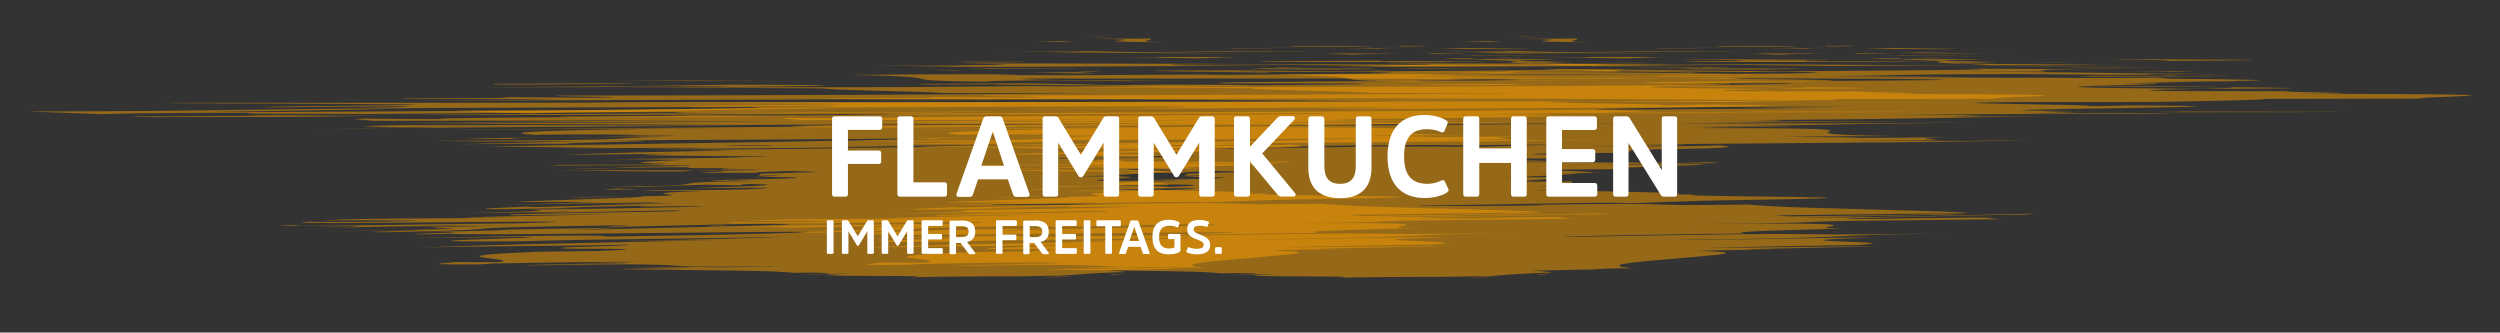 <?xml version="1.0" encoding="utf-8"?>
<!-- Generator: Adobe Illustrator 23.0.1, SVG Export Plug-In . SVG Version: 6.00 Build 0)  -->
<svg version="1.1" id="Ebene_1" xmlns="http://www.w3.org/2000/svg" xmlns:xlink="http://www.w3.org/1999/xlink" x="0px" y="0px"
	 viewBox="0 0 1496 199" style="enable-background:new 0 0 1496 199;" xml:space="preserve">
<rect x="0" y="0" width="1496" height="199" fill="#333333" stroke="none"/>
<style type="text/css">
	.st0{clip-path:url(#SVGID_2_);}
	.st1{opacity:0.51;clip-path:url(#SVGID_4_);}
	.st2{clip-path:url(#SVGID_6_);fill:#F59C00;}
	.st3{clip-path:url(#SVGID_8_);fill:#F59C00;}
	.st4{fill:#FFFFFF;}
</style>
<g>
	<defs>
		<rect id="SVGID_1_" x="17" y="21.7" width="1461.7" height="156.3"/>
	</defs>
	<clipPath id="SVGID_2_">
		<use xlink:href="#SVGID_1_"  style="overflow:visible;"/>
	</clipPath>
	<g class="st0">
		<defs>
			<rect id="SVGID_3_" x="17" y="21.7" width="1461.7" height="156.3"/>
		</defs>
		<clipPath id="SVGID_4_">
			<use xlink:href="#SVGID_3_"  style="overflow:visible;"/>
		</clipPath>
		<g class="st1">
			<g>
				<defs>
					<rect id="SVGID_5_" y="20.7" width="1240.6" height="158.4"/>
				</defs>
				<clipPath id="SVGID_6_">
					<use xlink:href="#SVGID_5_"  style="overflow:visible;"/>
				</clipPath>
				<path class="st2" d="M656.7,21.7l8.1,0c-4.8,0.2-10.2,0.3-16.3,0.4C651.5,22,654.3,21.9,656.7,21.7"/>
				<path class="st2" d="M695.2,25.3c-29.8-0.3-29.5-0.6-26.4-0.9c3.3-0.3,8.7-0.7-2.7-1l-11.4-0.2l33.3-0.1c2,0.4-0.5,0.8-1.9,1.2
					C684.6,24.6,684.6,25,695.2,25.3"/>
				<path class="st2" d="M853.8,27.8c-13.7-0.1-17.2,0-17.6,0c-0.4,0,2.7-0.1,1.5-0.4c3.7,0.1,5.3,0.1,7.7,0.1
					C846.5,27.5,848.5,27.6,853.8,27.8"/>
				<path class="st2" d="M845.4,27.4C839.9,27,870.8,27.7,845.4,27.4"/>
				<path class="st2" d="M861.4,29.1l15.7-0.4c17.6,0.2,29.8,0.6,38.4,0.5C912.2,29.6,892.9,29.4,861.4,29.1"/>
				<path class="st2" d="M816.1,29.3l7.1-0.2C830.7,29.2,834.3,29.2,816.1,29.3"/>
				<path class="st2" d="M837.1,28.6l-13.9,0.4c-12.7-0.1-35.5-0.2,4.4-0.2C807.3,28.8,826.1,28.8,837.1,28.6"/>
				<path class="st2" d="M822,28.3c-9.4-0.2-18-0.4-25.8-0.4c-7.9-0.1-15.2-0.1-23.6,0.1c-1.4-0.4,9.3-0.6,21.1-0.5
					C805.3,27.5,819.2,27.9,822,28.3"/>
				<path class="st2" d="M638.3,25.2l-18.1-0.4l16.7-0.2c-4,0.1,0.5,0.2,4.2,0.4C644.7,25.1,647.3,25.2,638.3,25.2"/>
				<path class="st2" d="M953.2,32.2c-17.2,0-49.7-0.3-72.4-0.5l14.7-0.3C909.9,31.7,926.5,32.1,953.2,32.2"/>
				<path class="st2" d="M880.7,31.7l-23.2,0.4C847.9,31.7,861.1,31.6,880.7,31.7"/>
				<polygon class="st2" points="736.2,29 781.4,28.4 737,29.2 				"/>
				<polygon class="st2" points="989.4,34.2 1028.7,34 970.2,34.3 				"/>
				<path class="st2" d="M1002.5,35.4c17.6,0,35.2,0.1,51.1,0.2c15.9,0.1,30,0.2,39.8,0.2c0.3,0.3-29,0.5-56,0.7
					C1050.5,36.2,1041,35.9,1002.5,35.4"/>
				<path class="st2" d="M998.3,36.8c7.8-0.1,23.2-0.2,39.1-0.3C1030.4,36.6,1019.2,36.7,998.3,36.8"/>
				<path class="st2" d="M878.2,33.1c11.8,0.1,42.2,0.3,59.1,0.6l-55.9-0.4C880.4,33.2,879.3,33.1,878.2,33.1"/>
				<path class="st2" d="M879.7,33.3l1.8,0c3.9,0.2,7,0.4,8.4,0.4C888.6,33.7,885.5,33.5,879.7,33.3"/>
				<path class="st2" d="M877.3,33c0.3,0,0.5,0,0.9,0.1C872.8,33,870.9,33,877.3,33"/>
				<path class="st2" d="M791.4,30.6c-11.5,0.1-23.1,0.3-37.9,0.3c-14.7,0.1-32.8,0-55.1-0.4c15.7,0,29.9,0,44.8,0.1
					C758.2,30.7,774,30.7,791.4,30.6"/>
				<path class="st2" d="M809.2,32.5l-17.4-0.6c13.4,0.1,34.1,0.2,46.3,0.1L809.2,32.5z"/>
				<polygon class="st2" points="795.3,32.7 809.2,32.5 815.7,32.7 				"/>
				<path class="st2" d="M931.5,35.7c-22.6,0.2-22.1,0.4-23.1,0.7c-15-0.3-24.3-0.7-27.4-1C898.6,35.4,929.4,35.4,931.5,35.7"/>
				<path class="st2" d="M901,34.5c-0.8,0-1.7,0-2.5,0C893.4,34.5,891.5,34.5,901,34.5"/>
				<path class="st2" d="M938.3,39.2c-3.8,0-8.2,0-12.2-0.1c3.8,0,7.3,0,11.1,0L938.3,39.2z"/>
				<path class="st2" d="M869.6,35.3c-13.6-0.3-1-0.4,14.8-0.4c-3.6,0.2-5.3,0.3-3.5,0.5C873,35.4,867.6,35.4,869.6,35.3"/>
				<path class="st2" d="M980.4,37.5C966,37.3,953.6,37.2,942,37C962.5,37.2,995.8,37.5,980.4,37.5"/>
				<path class="st2" d="M914.9,34.7c0.7,0,1.4,0,2,0C929.9,34.8,923.9,34.7,914.9,34.7"/>
				<path class="st2" d="M914.9,34.7c-6.5,0.1-19.2,0.1-30.4,0.2c2.8-0.1,7.2-0.2,14-0.3C903.1,34.6,909.4,34.6,914.9,34.7"/>
				<path class="st2" d="M520.5,39.1c30.8,0,60.4-0.1,73.8-0.2c13.5-0.2,10.7-0.5-21.3-0.8c22.5-0.2,81.8-0.1,150,0.1
					c68.1,0.2,145.6,0.6,203.1,1c-26.2,0-49.9-0.1-82,0.3c-17.3-0.1-38.6-0.5-61.6-0.7c-23.1-0.3-47.8-0.5-74-0.3
					c-28.6,0.6,23.3,0.6,57.3,1.1c-38.8-0.2-65.5-0.1-97.5,0.1c-31.9,0.2-69.3,0.4-126.5,0.2l40.2-0.5
					C564.5,39.1,536.3,39.3,520.5,39.1"/>
				<path class="st2" d="M910.4,38.1l5-0.2c6.4,0.1,15.8,0.3,30,0.4c15.3,0.1,33.7,0.3,57.9,0.5c-24.7,0.3-46.5,0.3-66.1,0.3
					L918.3,38L910.4,38.1z"/>
				<path class="st2" d="M905.3,36.9c-29.7,0-50,0.1-71.8,0.2c-21.7,0.1-45.1,0-79.5-0.2c0.7-0.6,48.6-0.3,71.9-0.6
					c-3.4,0.5,4.5,0.4,18.3,0.4c13.8-0.1,33-0.2,54.1,0.3c8.3-0.2,9.5-0.3,10.1-0.5c9.3,0.2,20.4,0.4,33.7,0.6c-1.5,0-2.6,0-4.1,0
					l0.1,0c-0.4,0-0.5,0-1,0c-8.1-0.1-12.9-0.1-7.9,0c-0.7,0-0.9,0-1,0c-8.1,0-15.4,0-22.6,0c15.8,0.3,16.5,0.1,22.6,0
					c2.9,0,5.8,0,8.9,0c0.3,0,0.6,0,0.8,0l-22.6,0.9C904.3,37.7,903.4,37.4,905.3,36.9"/>
				<path class="st2" d="M594.8,30.7c4.4,0.1,8,0.1,11.6,0.1C600.4,30.8,596.2,30.8,594.8,30.7"/>
				<path class="st2" d="M625.8,31.2c6.9-0.1,26.9,0,20.9-0.3c-15.6-0.3-23.8-0.1-40.3-0.2c6.5-0.1,15.1-0.1,25.2-0.2
					c10.1,0,21.5,0.1,34.5,0.3l-6.5,0c9.3,0.2,30.6,0.6,50.9,0.8c20.2,0.3,39.3,0.4,42.6,0.4C705.4,31.9,671.4,31.7,625.8,31.2"/>
				<path class="st2" d="M740.8,34.1l-23.1,0.8l-51.9-0.6l29.9,0.1C682,33.9,718.6,34.1,740.8,34.1"/>
				<polygon class="st2" points="971.9,39.4 1039.7,39.4 947.1,39.7 				"/>
				<polygon class="st2" points="974.8,40.5 1036.4,40.5 1002,40.8 				"/>
				<path class="st2" d="M449.7,106.1l-5.6,0.3C445.7,106.3,447.7,106.2,449.7,106.1"/>
				<path class="st2" d="M442.1,104.3l11.1-0.1C447.3,104.3,442.9,104.3,442.1,104.3"/>
				<path class="st2" d="M1032.3,66.7c65.7,0.2,166.5,0.2,86.2,0.4l-77.9,0.1C1056.1,66.9,1048.4,66.8,1032.3,66.7"/>
				<path class="st2" d="M566.5,87.6c-5.3,0-10.9,0-16.5,0c18.6-0.2,35.9-0.4,51.9-0.6C591.1,87.1,579.1,87.3,566.5,87.6"/>
				<path class="st2" d="M346.6,89.3l38.6,0.3C372.5,89.5,359.7,89.4,346.6,89.3"/>
				<path class="st2" d="M376.5,117.6l-36.8,0.7C347.4,117.7,360.2,117.8,376.5,117.6"/>
				<path class="st2" d="M1026,51.5c33.3,0.3,47.8,0.5,52.7,0.7C1029.8,51.9,958.3,51.6,1026,51.5"/>
				<path class="st2" d="M705.2,103c-4.8,0.2-9.9,0.3-15.2,0.4C694.4,103.1,699.3,103,705.2,103"/>
				<path class="st2" d="M1081.8,53.1c-7.4-0.1-13.1-0.1-20.1-0.2c13.1-0.2,23.5-0.4,17-0.7C1115.2,52.5,1138.4,52.8,1081.8,53.1"/>
				<path class="st2" d="M286,158.2c2.5,0,4.7,0,7.3,0C286.3,158.3,285.5,158.3,286,158.2"/>
				<path class="st2" d="M687.1,161.7c3.2-0.2,6.2-0.4,9.4-0.6C696.7,161.1,694,161.3,687.1,161.7"/>
				<path class="st2" d="M1046.6,44.9C1049.5,44.7,1054.5,44.8,1046.6,44.9"/>
				<path class="st2" d="M747.5,43.3c-8.1,0-18.4,0.1-35.3,0C729.8,43.4,740.9,43.3,747.5,43.3"/>
				<path class="st2" d="M564.9,55.7c0,0,0.3,0,0.3,0C548.7,55.6,551.9,55.6,564.9,55.7"/>
				<path class="st2" d="M1009.9,44.5c9.8,0.1,18.2,0.2,24.4,0.3C1028.2,44.8,1020.3,44.7,1009.9,44.5"/>
				<path class="st2" d="M1045.4,44.6c-3.6-0.1-6.3-0.1-8.9-0.2C1048.5,44.4,1056.6,44.4,1045.4,44.6"/>
				<path class="st2" d="M1045.2,45.2c0.1-0.1-4.5-0.3-10.8-0.4c5.4,0.1,9.8,0.1,12.2,0.1C1045.9,44.9,1045.2,45,1045.2,45.2"/>
				<path class="st2" d="M375.3,135.7c2.1,0,3.9,0,6.4,0C352.4,136.3,357.2,136.2,375.3,135.7"/>
				<path class="st2" d="M238.1,75.8c1.1,0,2.3,0,3.4,0c0.8,0,1.9,0,2.7,0L238.1,75.8z"/>
				<path class="st2" d="M188.1,76.9c88.3-0.8,76.7-0.9,56.1-1.2l211.5-0.6L188.1,76.9z"/>
				<path class="st2" d="M899.4,130.5l-20.6,0.2C856.5,131.4,876.8,130.9,899.4,130.5 M953.8,46.5c11.5-0.1,23.3,0,35.5,0
					c-21.3,0-21.8,0.2-14.4,0.4C951.9,46.8,936,46.7,953.8,46.5 M995.9,47.3c-1.4,0-2.5,0-4.1,0C1028,47.7,1013.8,47.6,995.9,47.3
					 M444.4,86.9c-20.2,0.3-8.4,0.4,16,0.5C464.7,87.2,461.7,87.1,444.4,86.9 M439.7,101.4c-5.5,0.2-22.6,0.8-3.9,0.7
					C469,101.6,451.9,101.6,439.7,101.4 M442.2,110.9l-19.8-0.4c-9.4,0.3-15.8,0.5-20.6,0.7c-4.8,0.2-8.5,0.4-11.2,0.5
					c-5.9,0.2-10.6,0.3-24.4,0.1c38.2-0.4,42.4-1.1,45.4-1.8c2.9-0.6,4.7-1.3,41.4-1.7l-15.6-0.3c0.8,0.1-3.6,0.2-2.8,0.3
					c-17.7-0.2-4.8-0.5,11.6-0.9c16.3-0.3,35.7-0.7,29.7-1.2c-6.2-0.3-17.8-0.4-26.1-0.1l16.7-1c-2.1-0.2-15.2,0-13.1,0.2
					c0.9-0.4,1.5-0.8,2.1-1.3l-2.3,0c11.5-0.3,29.3-0.8,37-1.1c-12.5-0.2-8,0.2-18.3,0.2l17.1-0.8c-11.2,0-21.5,0.1-28.1,0.4
					c-6.5,0.2-9.8,0.5-7.3,0.7c-41.4,0.1-37.4-0.1-29.5-0.4c4-0.2,9-0.3,9.5-0.5c0.6-0.2-3.5-0.4-18.6-0.6l-6.1,0.7
					c-25.1,0-35.2-0.1-43.1-0.3c-3.9-0.1-8-0.2-12.6-0.3c-5.2-0.1-11.8-0.2-21.9-0.3c8.6,0,33.4,0.1,55.7,0.2
					c22.3,0.1,43.3,0,51.9-0.4c-7.7-0.1-13.5-0.4,2.1-0.9c-16.2,0.1-22.9,0.1-26.1,0c-3.2-0.1-2.6-0.4-3.8-0.6l-44.3,0.4
					c7.3-0.6,30.8-0.8,48.9-1.2c-9.4-0.5-48.7-0.3-82.3-0.2c-10.6-0.4,7.3-0.4,26.4-0.4c19.2,0,39.4-0.1,38.6-0.6
					c-26.8-0.6-14.3-1.2,11-2.4c-12.3-0.2-21.1-0.1-28.6,0c-7.6,0.1-14.2,0.3-23.5,0.3l40.6-0.8c-2.3-0.1-16.4,0-23.4,0.1
					c6.7-0.3,21.6-0.4,35.8-0.5c14.3-0.1,28-0.3,33.9-0.7c32.9-0.3,6.8-0.5-21.1-0.7c-13.9-0.1-28.2-0.2-34.5-0.4
					c-6.2-0.2-4.3-0.4,15.2-0.8c-21.2-0.1-40.8,0.4-67.7,0.5c21.4-0.7,30-1,41-1.3c11.3-0.3,25-0.6,62.8-1.3l-55.2-0.4
					c31.1,0.1,61.4-0.2,91.8-0.5c30.3-0.4,60.8-0.9,89.6-1.4c27.8,0,51.8,0,64.9,0.1l45.6-1.3c-12.8,0-41.3,0.2-75.1,0.6
					c7-0.1,13.8-0.2,19.6-0.3c-29.5-0.2-77.6,0.3-121.9,0.9c16.4,0,33.5,0,50.3,0c-48.2,0.6-99.4,1.1-145.5,1.4
					c8.5-0.1,15.5-0.3,19-0.5c-12.7,0.1-24,0.3-32.1,0.3c-8.6,0,8-0.2,27.3-0.5l-91.6,0.4l35.3-0.3l-70.2-0.9
					c42.6-0.7,100.3-1.5,152.4-2.4c52.1-0.8,99.7-1.7,121.2-2.5c-38.3,0.4-69.2,0.6-102.3,0.8c-33.1,0.2-68.1,0.3-113.5,0.6
					c49.2-0.1,40.1,0.3,22.8,0.7c-17.4,0.4-42.5,1-30.3,1.3c-12.5-0.3-53.4,0-66.7,0.2l74-1.8c-73.3,0.4-57.4,0-91-0.2
					c149.3-0.5,92.6-1.6,137.2-2.4c-51.8,0.2-103.5,0.6-87,1.3c-59.2-0.1-16.8-0.6,29.4-1c45.9-0.5,95.5-1,44.3-1.1
					c-0.6,0.2,7.7,0.2-18.5,0.4c44.9-0.6,4.8-1.4-41-0.9l-0.4,0.2c-5.8-0.3-10-0.6-10.3-1c-0.3-0.4,2.9-0.8,11.4-1.2
					c16.9-0.8,54.9-1.6,125.4-2c-18,0.1-168.3,0.9-197.7,1.1l477.1-4c-62.1,0.3-166.7,0.6-264.9,1c-98.2,0.4-189.6,0.8-222.4,1.4
					c-18.6-0.2-41.1-0.5,0.6-1.2c18.8,0.1,181.8-0.3,192.7-0.5c-70.2-0.1-89.4-0.1-105.9-0.2c-17.3-0.1-34.5-0.1-92.4-0.4
					c14.2,0.1,70.5-0.1,122.5-0.4c52-0.3,100-0.6,96.5-0.8c-29.8,0.2-197.6,0.7-217.7,0.9l194.1-1.8c-35.3,0.4-167.8,0.6-225.3,0.6
					c39.6,0-7.8-0.9,10.9-1.3l48.5,0.3c-17.6-0.6,52.4-1.1,126-1.6c73.4-0.5,150.4-1,144.8-1.6c-42.8,0.3-261,1.1-289.2,0.6
					c52.5-0.3,177.3-1,304.5-1.7c125.2-0.7,249.4-1.5,292.3-2.1l-61.5,0l72.5-0.9c-82.8,0.4-210.6,1.2-332.8,2
					c-122.4,0.8-238.7,1.7-302.9,2.2c-50-0.3-72.4,0.1-69.7-0.7c-58.7-0.1-85.6,0.6-87.8,0.8l-45-1.6c126.7-0.2,122.3-1.6,229.2-1.7
					l-125.8,2.1c62.9-0.1,151.3-0.6,221.8-1.2c70.4-0.6,122.9-1.2,111.2-1.8c-25.6-0.1-82.6,0.1-138.4,0.3
					c-55.8,0.2-110.9,0.4-131.7,0.5c43.4-0.2,81.8-1.3,50.2-1.3l-67.7,0.6c-25-0.3,16.9-0.6,49.9-1c33-0.3,56.7-0.7-5.7-1
					c-8.6-0.2-168.6-0.5-91.7-0.7c149.2,0.2,607.2-0.5,718.9-0.9c-5,0-41.9-0.3-83.4-0.6c-43.3-0.3-94.7-0.6-131.5-0.7
					c-116.9-0.3-278.2,1-378.5,0.8c35.6-0.1,79.5-0.4,93.6-0.5C306.9,59,227,59.5,243,58.9c132.4-0.3-11.3-1.2,111.9-0.4
					c37.8-0.6-27.3-0.6-21.3-1.3c85.5,0.1,291.3-0.9,328.6-1.4c-33.6,0.1-77.3,0-97.2-0.1c-12-1.1-71.4-1.7-71.8-2.8
					c-31.5-0.1-68.9-0.6-125-0.4c23.2-0.2,67.3-0.3,70.8-0.7c-110.7-0.7-18.5,0.8-152.1,0.3c75.3,0,105.2-0.9,152.3-1.4
					c57.3,0.1,62.7,0.4,47.7,0.7c-15,0.3-50.4,0.7-74.3,0.9c80.2,0,162.5-0.2,233.4-0.6c70.8-0.3,130.1-0.8,165.3-1.3
					c36.8-0.8-102.3-0.4-80.4-0.5c-14.9-0.8,52.3-1.1,107.9-1.4c55.8-0.3,100.1-0.5,42.1-1.2c-49.4-0.3-97.1-0.4-141.5-0.3
					c-44.4,0-85.5,0.1-120.3,0c-18.1,0.3-2.7,0.6,17.1,0.9c19.8,0.3,43.9,0.5,42.3,0.7l-47-0.6c-32.2,0.2-57.2,0.7-28.5,1
					c-44.5-0.3-48.4-1-51.5-1.8c-2.9-0.8-5.4-1.7-43.3-2.4c31.6-0.2,63.7-0.5,100.9-0.3l-12.8,0.4c37.7,0.2,63.7,0.1,84.2-0.1
					c20.6-0.1,36-0.3,54.2,0c25.6-0.2,58.3-0.5,78.5-0.7c20.3-0.3,28.2-0.6,6-1l-102.6-0.3c29.7,0.1,62.7,0.6,32,0.8
					c22.3-0.1-13.6-0.5-37.8-0.8c-24.3-0.3-36.8-0.7,28.3-0.7l72.1,0.7c25.7-0.2,58.3-0.5,88.3-0.7c26.6-0.3,42.1-0.5,23.9-0.9
					c24,0.1,35.6,0.2,42.1,0.2c5.6,0,5,0.1,4.9,0.1c0,0,0.1,0,1.2,0.1c1.7,0,3.8,0,7.1,0.1c9.2,0.1,24.5,0.2,52.7,0.3
					c-72.7-0.3-67.6,0.1-63.7,0.5c4,0.4,6.4,0.7-72.4,0.3c69.5,0.4,85.8,0.6,99.6,0.8c13.9,0.2,25.3,0.5,87.7,0.9
					c-34.5-0.1-67.5-0.3-45.8,0.2c-9,0-21.7,0.1-29.4,0.1c1.2,0,1.7,0,2.9,0c-1.5,0-2.9,0-4.3,0c-5,0-6.1,0-1.5,0
					c-16.2-0.1-35.1-0.3-54.6-0.4c-38.4,0.1-56,0.3-69.1,0.6c-13,0.3-21.4,0.5-41.7,0.7c18.3,0.3,39.8-0.1,78.3,0.1l-60.7,0.4
					c39.6,0.1,73.5,0.3,103.1,0.5c29.5,0.1,54.6,0.2,75.1-0.2l8.4,0.7c47.6,0.4,70.7,1,38.5,1.3c20.1,0.3-85.4,0.7-23,0.5l-45.1,1
					l20.9,0c8,0.5-23.9,1-39.1,1.6c-7.5,0.3-10.7,0.6-2.2,0.8c8.6,0.3,29,0.6,68.7,0.9c-20.3,0.3-46.1,0.7-20.1,1.3l75.2,0.1
					c-12.6,0.2,7,0.5,20,0.8c12.8,0.3,19.1,0.5-20,0.7c50.9,0.1,79.2,0.2,93.7,0.5c14.6,0.2,15.1,0.5,10.2,0.8
					c-4.7,0.3-15,0.6-21.8,0.9c-6.7,0.3-10.3,0.5-1.5,0.7l-98.5,0.2c5,0.5-23.9,1.1-64.7,1.8L948,60.6c-36,0.4-21.3,0.7,0.8,1.1
					c11,0.2,23.8,0.4,33.2,0.6c9.3,0.2,15,0.4,12.1,0.7c32.7-0.1,25.1-0.3,5.9-0.5c94.7,0.3,56.4,1,13.3,1.7
					c-21.6,0.3-44.7,0.7-54.1,1c-9.4,0.3-4.9,0.6,28,0.7c-31.2,0.3-21.5,0.5-1.8,0.6c0.3,0,1.9,0,4.6-0.1c0.9,0,0.8,0.1,0.5,0.1
					c13.4,0.1,27.9,0.1,41.9,0.2c-19.3,0-35.2-0.1-42.4-0.2c-2.6,0.2-14.3,0.5-35.9,0.9l86.7-0.1c-1.3,0-1.2,0-2.8,0.1
					c30.5,0.2-42.3,0.4-107.2,0.4c-14.9,0.2-32.6,0.4-53.9,0.6c69.5-0.1,56.7,0.1,45.3,0.4c-11.5,0.2-21.5,0.5,51.3,0.4
					c-72.7,0.4-60.9,1.6-209,2.3c19.2-0.1,28.1,0,29.8-0.2c16,0.3,31.5,0.5-10.5,1l104.6-0.3l-142.8,1.3
					c62.5,0.2,97.7,0.2,179.4-0.5c-63.7,0.8-75.5,1-87.6,1.3c-11.9,0.2-23.8,0.5-84.4,1.2l65.7-0.3c-1.8,0.2-24.9,0.5-40.8,0.7
					c-15.9,0.3-24.5,0.5,1.9,0.5c30.2,0,45.5,0.3,53.1,0.6c7.7,0.4,7.3,0.8,6.5,1.3c-2,1-5.6,2.2,38.7,2.8
					c-84.6,0.3-66.5,0.4-44.6,0.5c22,0.1,47.2,0.3-17.7,0.7c38.8-0.1,58.1,0,95.4-0.5c-24.1,0.6-12.1,0.9-9,1.2
					c3.3,0.3-2,0.6-56.3,1.2c35.7-0.1,56.3-0.5,77.1-0.6c-9,0.1-35.6,0.5-15,0.5c20.4,0,32.3-0.3,50.4-0.6c-10,0.5-43,1-85.6,1.4
					c-42.7,0.4-95.5,0.8-146.6,1.2c45.3,0.2,34.8,0.5-30.7,1.3c31.1,0,61.2,0,77.7-0.7c1,0.2,8.1,0.6,4.9,1.1
					c-3.3,0.5-15.8,1-51.3,1.3c17.2,0,1.6,0.5-6.9,0.6c-1.2,0.8,3.9,0.8-7.6,1.6l-9-0.1c-39.8,0.4-44.4,0.6-41.2,0.8
					c3.3,0.2,14.3,0.3,8.3,0.7l7.5-0.1c11.2,0.3,14.5,0.4,14.6,0.6c0,0.1-3.1,0.2-6.1,0.3c-3,0.1-5.6,0.2-4.6,0.3
					c1,0.1,5.9,0.3,16.9,0.6l-40,0.2c-44,0.4-31.4,0.6-14,0.9c8.7,0.1,18.6,0.3,23.9,0.4c5.4,0.2,6.2,0.4-2.2,0.6l-19.6-0.1
					c-14.2,0.3,11.5,0.4,39.8,0.5c28.5,0.1,59,0.1,61.6,0.3c5.5,0,11.3-0.2,17.4-0.4c15.8,0.4,4.3,0.6-12.9,0.7
					c-17.2,0.1-41,0.3-48.6,0.8c10.9,0,25.7-0.2,37.9-0.3c12.2-0.1,21.6-0.1,21.1,0.2c3.9,0,0.3,0.2-6.4,0.4
					c-6.9,0.2-15.9,0.5-25.2,0.9c-17.9,0.6-30.6,1.3-13.3,1.5c-14.7,0-29.9-0.1-42.9,0.4c-3.6,0.3,9.5,0.6,17.1,1
					c7.7,0.3,10,0.7-13.5,1.2c3.8,0,7.6,0,11.2,0c-12.9,0.6-21.6,1.7-45.8,2.2c44.9-0.2,33.6,0.6,22.4,1.4
					c-11.3,0.8-23.3,1.5,18.9,1.1c-0.5,0.5-0.6,1-0.4,1.4l8.8-0.1c2.3,0.2,2.9,0.4,2.2,0.6c-0.8,0.2-3,0.3-6.1,0.5
					c-6.2,0.3-16.6,0.6-27.2,0.8c7.2,0.1,15.3-0.1,20.1-0.2c6.1,0.3,11.3,0.5,14.2,0.6c2.9,0.2,3.8,0.3,2.6,0.5
					c-2.5,0.4-13.9,0.8-37.6,1.6l35.7-0.3c-4.5,0.1-2.8,0.3,2.7,0.4c5.4,0.2,14.2,0.3,23.1,0.5c8.9,0.2,17.5,0.4,22.5,0.7
					c5,0.3,5.7,0.6-3.5,1c4.8-0.1,12.9-0.2,17.7-0.4c-4.1,0.2-5,0.4-3.3,0.6c1.6,0.2,6.2,0.3,12.1,0.4c11.9,0.3,30.3,0.4,45.5,0.6
					c30,0.4,47.1,0.8-50.7,2.3l-42.3,1.5c-12.9-0.5-34.2-0.1-58.3,0.3c-23.9,0.4-51.1,1-68.7,1c-6,0.3,10,0.4,29.8,0.4
					c19.6-0.1,42.6-0.3,46.6-0.7l-11.1,0c27.6-0.4,44.3-0.6,55.4-0.6c11.1,0,16.6,0.1,21,0.3c8.8,0.3,13.4,0.7,54.3,0.1
					c5,0.5,12.9,1,24.5,1.5l9.1,0.3l9.7,0.3c7,0.2,14,0.4,21,0.6c28.7,0.8,58.9,1.5,68.1,2.4L806,128.6l9.3,0.6
					c27.8-0.2,92.6-1.1,85.2-1.5c33.6-0.3,21,0.1-3.7,0.6c-24.6,0.6-61.2,1.3-74,1.5c25.1,0.2,59.4-0.4,87.5-1.1
					c28.1-0.6,50-1.2,52.1-1.1l-7.2,0.6l-14.1,0.1c-47.1,1.1-98.2,1.9-91.3,2.4c24.2,0.1,73.5-0.9,78.3-0.8
					c8.4-0.1,12.5-0.1,3.7,0.2c3.6,0.3,7,0.5,10.3,0.8l-93.8,1c-46.2,1.1,4.6,0.9-101.5,2c164-1.8,54.8,2.8,103.5,2.5
					c-68,1.7-67.6,2.3-61.6,3c-18.1,0.1-118.8,1.6-107.1,2.1c206.8-3.7,87.2-0.2,229.4-2.1c-23.4,0.3-37.1,0.6-46.6,0.9
					c-9.4,0.3-14.5,0.6-21,0.9c-13,0.6-29.9,1.3-95.1,2.1c7.1,0.2,25.4-0.2,47.5-0.5c22.1-0.4,48.2-0.9,70-1
					c-20.5,0.7-28.7,1.1-30,1.5c-1.3,0.4,4.3,0.6,10.4,0.9c6.2,0.3,13.8,0.5,17,0.8c3.2,0.3,2.4,0.7-6.6,1.3
					c-22.7,0.4-55.9,0.8-91.8,1.8l104.8-1.1c-7,0.3-39.1,0.9-60.6,1.4c-21.6,0.5-31.9,0.8,2.6,0.5c-17.1,0.2-43.4,0.6-51.6,1
					c5.1,0.1,9,0.2,11.8,0.4c2.7,0.1,4.3,0.3,5.1,0.5c0.8,0.2,0.7,0.4,0,0.6c-0.9,0.2-2.4,0.4-4.4,0.7c-8,0.9-21.9,2-34.4,3.1
					c-6.1,0.5-11.3,1-15.4,1.5c-4.4,0.5-7.3,1-8.5,1.4c-1,0.4-1.2,0.8,0.3,1.2c0.7,0.2,1.8,0.4,3.3,0.5c1.4,0.2,2.3,0.4,3.8,0.5
					c-5-0.1-10.1-0.1-14.1,0.1c-4.1,0.1-7.5,0.4-10.8,0.6c-0.3-0.1-6.4,0-13.8,0.2c-7.4,0.2-16,0.4-22.2,0.5
					c6.9,0.3,11.1,0.7,12.5,1.1c-8,0.2-13.4,0.5-17.3,0.7c-4.3,0.2-7.3,0.5-10.4,0.7c-6,0.5-12,0.9-20.9,1.2l9-0.6
					c-7.6,0.3-13.1,0.4-18.7,0.5c-5.5,0.1-11.2,0.1-18.2,0.1c-6.9,0-15,0-24.1,0.1c-9,0.1-18.9,0.2-27.7,0.4
					c5.8-0.3,5.8-0.5,1.1-0.6c-4.6-0.1-13.6-0.2-23.4-0.2c-9.7,0-20.1-0.1-24.9-0.3c-4.7-0.2-3.9-0.5,12.5-1.1
					c-7.4,0-11.8,0.2-16.1,0.3c-4.3,0.1-8.3,0.3-16.1,0.4c21.4-0.7,25-1.1,4.6-1.3l-6.4,0.2c-3.8-0.4-8.1-0.6-14.5-0.9
					c-6.2-0.2-14.3-0.4-23.5-0.5c-9.8-0.1-19.8-0.3-31.1-0.4c-5.8-0.1-11.8-0.2-18.3-0.2c-3.1,0-6.4-0.1-9.7-0.1
					c-3.1-0.1-6.2-0.1-9.5-0.2l49.1-0.8c-10.5-0.2-26.6,0-41.2,0.1c34.8-0.9,39-0.7,43.7-0.5c4.9,0.2,10.3,0.4,47.9-0.5
					c-49.9,0.7-58.4,0.1-67.5-0.5c-4.8-0.3-9.3-0.5-21.2-0.6c-11.9-0.1-31.1,0.1-64.5,0.6c-4-0.3,12.9-0.5,29.7-0.8
					c16.7-0.3,33.3-0.5,30.2-0.8l-37.2,0.5l44.7-1c-11-0.2-58.9,0.4-90.3,1c4.7,0-5.6,0.4-6.8,0.5c-24.8,0.2-25.6-0.2-21.9-0.6
					c3.6-0.4,12-0.9,3.8-0.8l29.8,0.1c4.3-0.5,4-1,1.4-1.5c-2.7-0.4-6.8-0.9-9.8-1.3c-3.1-0.4-4-0.9,0.3-1.5
					c4.2-0.6,14.5-1.2,34.4-2l33.4-0.4c27.5-1.1,17.6-1.2,3.2-1.3c-14.3,0-33.3,0-21.7-0.9l-7.9,0.2c32.8-0.8,49-1.5,44-1.8
					c-19.7,0.5-39.8,0.7-60.6,0.8c-20.8,0.2-42.3,0.4-63.7,1c31.4-1.2,44.9-1.6,65.7-2.1c21-0.5,49.4-1,114.1-2.5l-59,0.7
					c52.4-1.2,80.4-1.6,94.9-2.6c-25,0.7-47.6,0.9-72.4,1.2c-24.7,0.3-51.7,0.6-84.4,1.5c-66.6,0.3-35.4-0.8-10.6-1.6
					c24.6-0.9,42.3-1.5-54.4-0.3c165.5-3.3,94-0.1,129.1-1.1c27.3-0.3,58-0.9,79.9-1.5c21.9-0.6,35.1-1.1,26.6-1.2
					c-1-0.1-14.8,0-35,0.2c-20.8,0.2-46.3,0.5-73,0.7c-52.6,0.5-104.5,0.9-102.5,0.2c0.7,0.1-11.9,0.3-11.3,0.4
					c-42.1,0.2,58-1.8-9.6-1.3c100.6-1.8-3.9-0.7,123.3-2.7l-31.3,1.6c17.2-0.6,63.3-1.6,96.1-2.4c32.8-0.8,51.9-1.5,17.1-1.5
					c-25.4,0.4-59.3,1.3-78.6,1.7c-36.4,0.2,25.9-1-11.1-0.7c-62.5,0.9-70.9,1.4-75.3,1.9c-4.6,0.5-5,1-54.6,2.1
					c-26.5,0.2-2.5-0.5,10.8-0.9c13.2-0.4,15.8-0.6-53.4,0.6c88.2-1.5,83.4-1.8,74.4-2c-9.3-0.2-21.9-0.4,44.6-1.8l-73.9,1.1
					c12.3-0.3,48.8-1.1,48.2-1.3l-97.8,1.8c43.2-1,27.4-1.1,8.3-1.1c-19-0.1-41.9-0.1-17.2-0.7c-8,0.8,13,0.6,41.5,0.2
					c28.6-0.4,64.4-1,88.7-1.1c26.7-0.8,28.1-1.1,17.3-1.1c-10.9,0-34.7,0.2-59.9,0.4c-25.2,0.2-52.1,0.4-68.8,0.4
					c-16.6,0-23.5-0.2-9-0.9c-6.6,0.2,0.4,0.4,13.7,0.3c13.3,0,33.1-0.2,50.8-0.7c-10.5-0.2-29.9-0.4-60.8-0.2c15.6-0.8,31-1,49-1.1
					c17.9-0.1,38.8-0.2,61.3-0.7c-36.9,0.3-26.8,0-4.6-0.5c22.2-0.5,56.8-1.1,71.4-1.6l-62.4,0.8c-5.7-0.3,0.1-0.6,10.8-0.8
					c10.7-0.3,26.6-0.5,42.1-0.8c15.5-0.2,30.7-0.5,39.6-0.7c9-0.2,11.7-0.4,3.1-0.6l-86.8,1.7l28.8-1l-67.4,1
					c29.6-0.7,41.1-1.1,44.8-1.4c3.6-0.3-0.9-0.5-4.5-0.8c17.6-0.1,42.4-0.5,63.3-0.9c21-0.4,37.8-0.8,41.3-1.2
					c-13.3,0-25.8,0.2-33.3,0.3c-7.4,0.1-9.5,0.1-1-0.5c-16.5,0.3-35.5,0.6-45.2,0.9c-9.7,0.2-10.3,0.4,11.1,0.3
					c-17.1,0.3-35.7,0.6-52.7,0.9c-14.4,0-11.5-0.4-4.8-0.7c6.7-0.4,17.3-0.7,19.9-0.9c-0.1,0.1,0.2,0.3,6.1,0.3l82.2-2.3
					c-14.8,0-30.1,0.3-45.9,0.7c8.6-0.4,31.6-0.8,39.7-1.3c-36.8,0.5-72.7,1-99.5,1.8l58.4-1.9c-6.9,0-14.8,0-22.6-0.1
					c-7.8,0-15.5,0-22.9,0.1c-4-0.3,19.6-1,39.3-1.7c20.4-0.7,38.4-1.4,32.9-1.7c6.2-0.1,12.4-0.3,18.3-0.5c0.5-0.2-0.6-0.4-1.9-0.6
					c-1.3-0.2-2.9-0.4-3-0.6c0-0.4,4.9-0.9,25.5-1.6l-38.8-0.1c8-0.5,19.6-0.4,32.9-0.4c13.2,0,28.2-0.1,39.5-0.9
					c17.1-1.1-33.3,0-43-0.2c5.6-0.2,12.5-0.4,19.7-0.6c6.8-0.2,13.4-0.5,18.3-0.7c4.9-0.2,8-0.5,8.2-0.7c0-0.2-2.9-0.4-10.4-0.5
					C440.6,110.4,445.9,110.6,442.2,110.9"/>
				<path class="st2" d="M371.8,89.1c11.1,0,21.7-0.1,32.8-0.1C395.1,89.1,383.8,89.1,371.8,89.1"/>
				<path class="st2" d="M383.2,117.5C383.3,117.5,383.1,117.5,383.2,117.5c-2.3,0.1-4.5,0.1-6.7,0.1L383.2,117.5z"/>
				<path class="st2" d="M195.3,59.5c13.6,0.2,30.8,0.2,48.6,0.3C221,59.8,201.6,59.7,195.3,59.5"/>
				<path class="st2" d="M1060.6,42.6l-15.6,0.5c1.6-0.2-16.8-0.3-30.5-0.5c9.3,0,21,0.1,30.2,0.1
					C1054,42.7,1060.8,42.6,1060.6,42.6"/>
				<path class="st2" d="M571.3,37.1c8.7-0.1,1-0.2,9.7-0.2l32.7,0.1C612.1,37.3,585.3,37.4,571.3,37.1"/>
				<path class="st2" d="M795.2,41.6c-66.2-0.2-44.8-0.4-34.3-0.8c-0.1,0-0.6,0,0.3,0.1C851.5,41,823.8,41.3,795.2,41.6"/>
				<path class="st2" d="M762.7,40.7c2.5-0.1,3.7-0.2,0.1-0.3C798.7,40.5,771.1,40.6,762.7,40.7"/>
				<path class="st2" d="M994.7,45.5c-19.4-0.2,89.6,0,60-0.1c44.1,0,19.5,0.2-11.8,0.3C1011.7,45.9,974.2,46,994.7,45.5"/>
				<polygon class="st2" points="577.9,40.9 659,41.2 593.7,41.3 				"/>
				<path class="st2" d="M640.8,43.9l-24.1-0.6c14.2,0,22.5,0,28.7-0.1C648.5,43.6,666.2,44,640.8,43.9"/>
				<path class="st2" d="M645.3,43.2c-1.9-0.2-0.3-0.4,13.3-0.5C657.9,42.8,655.5,43.1,645.3,43.2"/>
				<polygon class="st2" points="553.2,41.7 570.3,41.9 576.4,42.3 				"/>
				<path class="st2" d="M664.6,50.3l-26.4,0.6c-32.3,0.1-52-0.1-39.3-0.4C621.3,50.4,633.5,50.2,664.6,50.3"/>
				<path class="st2" d="M412,48.2c18.6,0.2,39.1,0.2,69.2,0.3l-113.9,0L412,48.2z"/>
				<path class="st2" d="M381.4,50.1c-32.1,0.1-95,1-85.4,0.1C328.2,50.2,356.3,49.5,381.4,50.1"/>
				<polygon class="st2" points="526.2,60 527.7,59.9 725.1,59.6 				"/>
				<path class="st2" d="M88,70.1c-48.7-0.7,113.4-0.5,54.4-1.1c43.3-0.3,48,0.5,85.1,0.2C183.1,69.8,210.5,69.9,88,70.1"/>
				<path class="st2" d="M227.5,69.1c8-0.1,16.8-0.2,27.4-0.3C243.7,69,235.1,69.1,227.5,69.1"/>
				<path class="st2" d="M672.8,163.8c-1.9,0.2-4.1,0.4-6.7,0.6c-0.2-0.1-0.8-0.2-1.8-0.3L672.8,163.8z"/>
				<path class="st2" d="M631.2,165.6l11.7-0.1l-18.7,0.7C626.9,166,632.8,165.6,631.2,165.6"/>
				<path class="st2" d="M340.3,100.8l10.3-0.1c12.5,0,14.8,0.1,18.9,0.3L340.3,100.8z"/>
				<polygon class="st2" points="416.2,107.1 415.2,107 447.7,106.9 				"/>
				<path class="st2" d="M361,113.5c0.6-0.2,10.1-0.6,10.2-0.9c-4.8,0.3,3.2,0.4,7.1,0.5C382.3,113.3,382.2,113.3,361,113.5"/>
			</g>
		</g>
		<g class="st1">
			<g>
				<defs>
					<rect id="SVGID_7_" x="255.2" y="20.7" width="1240.6" height="158.4"/>
				</defs>
				<clipPath id="SVGID_8_">
					<use xlink:href="#SVGID_7_"  style="overflow:visible;"/>
				</clipPath>
				<path class="st3" d="M911.8,21.7l8.1,0c-4.8,0.2-10.2,0.3-16.3,0.4C906.7,22,909.4,21.9,911.8,21.7"/>
				<path class="st3" d="M950.4,25.3c-29.8-0.3-29.5-0.6-26.4-0.9c3.3-0.3,8.7-0.7-2.7-1l-11.4-0.2l33.3-0.1c2,0.4-0.5,0.8-1.9,1.2
					C939.8,24.6,939.8,25,950.4,25.3"/>
				<path class="st3" d="M1108.9,27.8c-13.7-0.1-17.2,0-17.6,0c-0.4,0,2.7-0.1,1.5-0.4c3.7,0.1,5.3,0.1,7.7,0.1
					C1101.6,27.5,1103.7,27.6,1108.9,27.8"/>
				<path class="st3" d="M1100.5,27.4C1095,27,1126,27.7,1100.5,27.4"/>
				<path class="st3" d="M1116.6,29.1l15.7-0.4c17.6,0.2,29.8,0.6,38.4,0.5C1167.4,29.6,1148.1,29.4,1116.6,29.1"/>
				<path class="st3" d="M1071.3,29.3l7.1-0.2C1085.9,29.2,1089.5,29.2,1071.3,29.3"/>
				<path class="st3" d="M1092.2,28.6l-13.9,0.4c-12.7-0.1-35.5-0.2,4.4-0.2C1062.4,28.8,1081.2,28.8,1092.2,28.6"/>
				<path class="st3" d="M1077.1,28.3c-9.4-0.2-18-0.4-25.8-0.4c-7.9-0.1-15.2-0.1-23.6,0.1c-1.4-0.4,9.3-0.6,21.1-0.5
					C1060.5,27.5,1074.3,27.9,1077.1,28.3"/>
				<path class="st3" d="M893.4,25.2l-18.1-0.4l16.7-0.2c-4,0.1,0.5,0.2,4.2,0.4C899.8,25.1,902.4,25.2,893.4,25.2"/>
				<path class="st3" d="M1208.4,32.2c-17.2,0-49.7-0.3-72.4-0.5l14.7-0.3C1165.1,31.7,1181.7,32.1,1208.4,32.2"/>
				<path class="st3" d="M1135.9,31.7l-23.2,0.4C1103.1,31.7,1116.3,31.6,1135.9,31.7"/>
				<polygon class="st3" points="991.4,29 1036.6,28.4 992.2,29.2 				"/>
				<polygon class="st3" points="1244.6,34.2 1283.8,34 1225.3,34.3 				"/>
				<path class="st3" d="M1257.7,35.4c17.6,0,35.2,0.1,51.1,0.2c15.9,0.1,30,0.2,39.8,0.2c0.3,0.3-29,0.5-56,0.7
					C1305.6,36.2,1296.2,35.9,1257.7,35.4"/>
				<path class="st3" d="M1253.5,36.8c7.8-0.1,23.2-0.2,39.1-0.3C1285.6,36.6,1274.4,36.7,1253.5,36.8"/>
				<path class="st3" d="M1133.3,33.1c11.8,0.1,42.2,0.3,59.1,0.6l-55.9-0.4C1135.6,33.2,1134.5,33.1,1133.3,33.1"/>
				<path class="st3" d="M1134.8,33.3l1.8,0c3.9,0.2,7,0.4,8.4,0.4C1143.7,33.7,1140.7,33.5,1134.8,33.3"/>
				<path class="st3" d="M1132.5,33c0.3,0,0.5,0,0.9,0.1C1127.9,33,1126.1,33,1132.5,33"/>
				<path class="st3" d="M1046.6,30.6c-11.5,0.1-23.1,0.3-37.9,0.3c-14.7,0.1-32.8,0-55.1-0.4c15.7,0,29.9,0,44.8,0.1
					C1013.3,30.7,1029.2,30.7,1046.6,30.6"/>
				<path class="st3" d="M1064.4,32.5l-17.4-0.6c13.4,0.1,34.1,0.2,46.3,0.1L1064.4,32.5z"/>
				<polygon class="st3" points="1050.5,32.7 1064.4,32.5 1070.9,32.7 				"/>
				<path class="st3" d="M1186.6,35.7c-22.6,0.2-22.1,0.4-23.1,0.7c-15-0.3-24.3-0.7-27.4-1C1153.8,35.4,1184.6,35.4,1186.6,35.7"/>
				<path class="st3" d="M1156.2,34.5c-0.8,0-1.7,0-2.5,0C1148.5,34.5,1146.7,34.5,1156.2,34.5"/>
				<path class="st3" d="M1193.5,39.2c-3.8,0-8.2,0-12.2-0.1c3.8,0,7.3,0,11.1,0L1193.5,39.2z"/>
				<path class="st3" d="M1124.8,35.3c-13.6-0.3-1-0.4,14.8-0.4c-3.6,0.2-5.3,0.3-3.5,0.5C1128.2,35.4,1122.8,35.4,1124.8,35.3"/>
				<path class="st3" d="M1235.6,37.5c-14.4-0.2-26.8-0.3-38.4-0.5C1217.6,37.2,1251,37.5,1235.6,37.5"/>
				<path class="st3" d="M1170.1,34.7c0.7,0,1.4,0,2,0C1185.1,34.8,1179.1,34.7,1170.1,34.7"/>
				<path class="st3" d="M1170.1,34.7c-6.5,0.1-19.2,0.1-30.4,0.2c2.8-0.1,7.2-0.2,14-0.3C1158.3,34.6,1164.5,34.6,1170.1,34.7"/>
				<path class="st3" d="M775.6,39.1c30.8,0,60.4-0.1,73.8-0.2c13.5-0.2,10.7-0.5-21.3-0.8c22.5-0.2,81.8-0.1,150,0.1
					c68.1,0.2,145.6,0.6,203.1,1c-26.2,0-49.9-0.1-82,0.3c-17.3-0.1-38.6-0.5-61.6-0.7c-23.1-0.3-47.8-0.5-74-0.3
					c-28.6,0.6,23.3,0.6,57.3,1.1c-38.8-0.2-65.5-0.1-97.5,0.1c-31.9,0.2-69.3,0.4-126.5,0.2l40.2-0.5
					C819.7,39.1,791.5,39.3,775.6,39.1"/>
				<path class="st3" d="M1165.6,38.1l5-0.2c6.4,0.1,15.8,0.3,30,0.4c15.3,0.1,33.7,0.3,57.9,0.5c-24.7,0.3-46.5,0.3-66.1,0.3
					l-18.8-1.1L1165.6,38.1z"/>
				<path class="st3" d="M1160.5,36.9c-29.7,0-50,0.1-71.8,0.2c-21.7,0.1-45.1,0-79.5-0.2c0.7-0.6,48.6-0.3,71.9-0.6
					c-3.4,0.5,4.5,0.4,18.3,0.4c13.8-0.1,33-0.2,54.1,0.3c8.3-0.2,9.5-0.3,10.1-0.5c9.3,0.2,20.4,0.4,33.7,0.6c-1.5,0-2.6,0-4.1,0
					l0.1,0c-0.4,0-0.5,0-1,0c-8.1-0.1-12.9-0.1-7.9,0c-0.7,0-0.9,0-1,0c-8.1,0-15.4,0-22.6,0c15.8,0.3,16.5,0.1,22.6,0
					c2.9,0,5.8,0,8.9,0c0.3,0,0.6,0,0.8,0l-22.6,0.9C1159.4,37.7,1158.6,37.4,1160.5,36.9"/>
				<path class="st3" d="M850,30.7c4.4,0.1,8,0.1,11.6,0.1C855.6,30.8,851.4,30.8,850,30.7"/>
				<path class="st3" d="M881,31.2c6.9-0.1,26.9,0,20.9-0.3c-15.6-0.3-23.8-0.1-40.3-0.2c6.5-0.1,15.1-0.1,25.2-0.2
					c10.1,0,21.5,0.1,34.5,0.3l-6.5,0c9.3,0.2,30.6,0.6,50.9,0.8c20.2,0.3,39.3,0.4,42.6,0.4C960.6,31.9,926.6,31.7,881,31.2"/>
				<path class="st3" d="M996,34.1l-23.1,0.8L921,34.3l29.9,0.1C937.2,33.9,973.8,34.1,996,34.1"/>
				<polygon class="st3" points="1227,39.4 1294.9,39.4 1202.3,39.7 				"/>
				<polygon class="st3" points="1230,40.5 1291.5,40.5 1257.2,40.8 				"/>
				<path class="st3" d="M704.9,106.1l-5.6,0.3C700.9,106.3,702.8,106.2,704.9,106.1"/>
				<path class="st3" d="M697.3,104.3l11.1-0.1C702.4,104.3,698,104.3,697.3,104.3"/>
				<path class="st3" d="M1287.5,66.7c65.7,0.2,166.5,0.2,86.2,0.4l-77.9,0.1C1311.3,66.9,1303.6,66.8,1287.5,66.7"/>
				<path class="st3" d="M821.7,87.6c-5.3,0-10.9,0-16.5,0c18.6-0.2,35.9-0.4,51.9-0.6C846.2,87.1,834.3,87.3,821.7,87.6"/>
				<path class="st3" d="M601.8,89.3l38.6,0.3C627.6,89.5,614.9,89.4,601.8,89.3"/>
				<path class="st3" d="M631.7,117.6l-36.8,0.7C602.6,117.7,615.4,117.8,631.7,117.6"/>
				<path class="st3" d="M1281.2,51.5c33.3,0.3,47.8,0.5,52.7,0.7C1285,51.9,1213.5,51.6,1281.2,51.5"/>
				<path class="st3" d="M960.4,103c-4.8,0.2-9.9,0.3-15.2,0.4C949.6,103.1,954.5,103,960.4,103"/>
				<path class="st3" d="M1337,53.1c-7.4-0.1-13.1-0.1-20.1-0.2c13.1-0.2,23.5-0.4,17-0.7C1370.4,52.5,1393.5,52.8,1337,53.1"/>
				<path class="st3" d="M541.2,158.2c2.5,0,4.7,0,7.3,0C541.5,158.3,540.6,158.3,541.2,158.2"/>
				<path class="st3" d="M942.2,161.7c3.2-0.2,6.2-0.4,9.4-0.6C951.9,161.1,949.2,161.3,942.2,161.7"/>
				<path class="st3" d="M1301.7,44.9C1304.7,44.7,1309.7,44.8,1301.7,44.9"/>
				<path class="st3" d="M1002.7,43.3c-8.1,0-18.4,0.1-35.3,0C985,43.4,996.1,43.3,1002.7,43.3"/>
				<path class="st3" d="M820.1,55.7c0,0,0.3,0,0.3,0C803.9,55.6,807.1,55.6,820.1,55.7"/>
				<path class="st3" d="M1265.1,44.5c9.8,0.1,18.2,0.2,24.4,0.3C1283.4,44.8,1275.4,44.7,1265.1,44.5"/>
				<path class="st3" d="M1300.6,44.6c-3.6-0.1-6.3-0.1-8.9-0.2C1303.7,44.4,1311.8,44.4,1300.6,44.6"/>
				<path class="st3" d="M1300.3,45.2c0.1-0.1-4.5-0.3-10.8-0.4c5.4,0.1,9.8,0.1,12.2,0.1C1301.1,44.9,1300.4,45,1300.3,45.2"/>
				<path class="st3" d="M630.4,135.7c2.1,0,3.9,0,6.4,0C607.5,136.3,612.4,136.2,630.4,135.7"/>
				<path class="st3" d="M493.3,75.8c1.1,0,2.3,0,3.4,0c0.8,0,1.9,0,2.7,0L493.3,75.8z"/>
				<path class="st3" d="M443.3,76.9c88.3-0.8,76.7-0.9,56.1-1.2l211.5-0.6L443.3,76.9z"/>
				<path class="st3" d="M1154.6,130.5l-20.6,0.2C1111.7,131.4,1132,130.9,1154.6,130.5 M1209,46.5c11.5-0.1,23.3,0,35.5,0
					c-21.3,0-21.8,0.2-14.4,0.4C1207.1,46.8,1191.1,46.7,1209,46.5 M1251.1,47.3c-1.4,0-2.5,0-4.1,0
					C1283.2,47.7,1269,47.6,1251.1,47.3 M699.6,86.9c-20.2,0.3-8.4,0.4,16,0.5C719.9,87.2,716.9,87.1,699.6,86.9 M694.9,101.4
					c-5.5,0.2-22.6,0.8-3.9,0.7C724.2,101.6,707.1,101.6,694.9,101.4 M697.4,110.9l-19.8-0.4c-9.4,0.3-15.8,0.5-20.6,0.7
					c-4.8,0.2-8.5,0.4-11.2,0.5c-5.9,0.2-10.6,0.3-24.4,0.1c38.2-0.4,42.4-1.1,45.4-1.8c2.9-0.6,4.7-1.3,41.4-1.7l-15.6-0.3
					c0.8,0.1-3.6,0.2-2.8,0.3c-17.7-0.2-4.8-0.5,11.6-0.9c16.3-0.3,35.7-0.7,29.7-1.2c-6.2-0.3-17.8-0.4-26.1-0.1l16.7-1
					c-2.1-0.2-15.2,0-13.1,0.2c0.9-0.4,1.5-0.8,2.1-1.3l-2.3,0c11.5-0.3,29.3-0.8,37-1.1c-12.5-0.2-8,0.2-18.3,0.2l17.1-0.8
					c-11.2,0-21.5,0.1-28.1,0.4c-6.5,0.2-9.8,0.5-7.3,0.7c-41.4,0.1-37.4-0.1-29.5-0.4c4-0.2,9-0.3,9.5-0.5
					c0.6-0.2-3.5-0.4-18.6-0.6l-6.1,0.7c-25.1,0-35.2-0.1-43.1-0.3c-3.9-0.1-8-0.2-12.6-0.3c-5.2-0.1-11.8-0.2-21.9-0.3
					c8.6,0,33.4,0.1,55.7,0.2c22.3,0.1,43.3,0,51.9-0.4c-7.7-0.1-13.5-0.4,2.1-0.9c-16.2,0.1-22.9,0.1-26.1,0
					c-3.2-0.1-2.6-0.4-3.8-0.6l-44.3,0.4c7.3-0.6,30.8-0.8,48.9-1.2c-9.4-0.5-48.7-0.3-82.3-0.2c-10.6-0.4,7.3-0.4,26.4-0.4
					c19.2,0,39.4-0.1,38.6-0.6c-26.8-0.6-14.3-1.2,11-2.4c-12.3-0.2-21.1-0.1-28.6,0c-7.6,0.1-14.2,0.3-23.5,0.3l40.6-0.8
					c-2.3-0.1-16.4,0-23.4,0.1c6.7-0.3,21.6-0.4,35.8-0.5c14.3-0.1,28-0.3,33.9-0.7c32.9-0.3,6.8-0.5-21.1-0.7
					c-13.9-0.1-28.2-0.2-34.5-0.4c-6.2-0.2-4.3-0.4,15.2-0.8c-21.2-0.1-40.8,0.4-67.7,0.5c21.4-0.7,30-1,41-1.3
					c11.3-0.3,25-0.6,62.8-1.3l-55.2-0.4c31.1,0.1,61.4-0.2,91.8-0.5c30.3-0.4,60.8-0.9,89.6-1.4c27.8,0,51.8,0,64.9,0.1l45.6-1.3
					c-12.8,0-41.3,0.2-75.1,0.6c7-0.1,13.8-0.2,19.6-0.3c-29.5-0.2-77.6,0.3-121.8,0.9c16.4,0,33.5,0,50.3,0
					c-48.2,0.6-99.4,1.1-145.5,1.4c8.5-0.1,15.5-0.3,19-0.5c-12.7,0.1-24,0.3-32.1,0.3c-8.6,0,8-0.2,27.3-0.5l-91.6,0.4l35.3-0.3
					l-70.2-0.9c42.6-0.7,100.3-1.5,152.4-2.4c52.1-0.8,99.7-1.7,121.2-2.5c-38.3,0.4-69.2,0.6-102.3,0.8
					c-33.1,0.2-68.1,0.3-113.5,0.6c49.2-0.1,40.1,0.3,22.8,0.7c-17.4,0.4-42.5,1-30.3,1.3c-12.5-0.3-53.4,0-66.7,0.2l74-1.8
					c-73.3,0.4-57.4,0-91-0.2c149.3-0.5,92.6-1.6,137.2-2.4c-51.8,0.2-103.5,0.6-87,1.3c-59.2-0.1-16.8-0.6,29.4-1
					c45.9-0.5,95.5-1,44.3-1.1c-0.6,0.2,7.7,0.2-18.5,0.4c44.9-0.6,4.8-1.4-41-0.9l-0.4,0.2c-5.8-0.3-10-0.6-10.3-1
					c-0.3-0.4,2.9-0.8,11.4-1.2c16.9-0.8,54.9-1.6,125.4-2c-18,0.1-168.3,0.9-197.7,1.1l477.1-4c-62.1,0.3-166.7,0.6-264.9,1
					c-98.2,0.4-189.6,0.8-222.4,1.4c-18.6-0.2-41.1-0.5,0.6-1.2C516,74.7,679,74.3,689.9,74c-70.2-0.1-89.4-0.1-105.9-0.2
					c-17.3-0.1-34.5-0.1-92.4-0.4c14.2,0.1,70.5-0.1,122.5-0.4c52-0.3,100-0.6,96.5-0.8c-29.8,0.2-197.6,0.7-217.7,0.9L687,71.3
					c-35.3,0.4-167.8,0.6-225.3,0.6c39.5,0-7.8-0.9,10.9-1.3l48.5,0.3c-17.6-0.6,52.4-1.1,126-1.6c73.4-0.5,150.4-1,144.8-1.6
					c-42.8,0.3-261,1.1-289.2,0.6c52.5-0.3,177.3-1,304.5-1.7c125.2-0.7,249.4-1.5,292.3-2.1l-61.5,0l72.5-0.9
					c-82.8,0.4-210.7,1.2-332.8,2c-122.4,0.8-238.7,1.7-302.9,2.2c-50-0.3-72.4,0.1-69.7-0.7c-58.7-0.1-85.6,0.6-87.8,0.8l-45-1.6
					c126.7-0.2,122.3-1.6,229.2-1.7l-125.8,2.1c62.9-0.1,151.3-0.6,221.8-1.2c70.4-0.6,122.9-1.2,111.2-1.8
					c-25.6-0.1-82.6,0.1-138.4,0.3c-55.8,0.2-110.9,0.4-131.7,0.5c43.4-0.2,81.8-1.3,50.2-1.3L421,63.8c-25-0.3,16.9-0.6,49.9-1
					c33-0.3,56.7-0.7-5.7-1c-8.6-0.2-168.6-0.5-91.7-0.7c149.2,0.2,607.2-0.5,718.9-0.9c-5,0-41.9-0.3-83.4-0.6
					c-43.3-0.3-94.7-0.6-131.5-0.7c-116.9-0.3-278.2,1-378.5,0.8c35.6-0.1,79.5-0.4,93.6-0.5c-30.5-0.2-110.5,0.3-94.5-0.4
					c132.4-0.3-11.3-1.2,111.9-0.4c37.8-0.6-27.3-0.6-21.3-1.3c85.5,0.1,291.3-0.9,328.6-1.4c-33.6,0.1-77.3,0-97.2-0.1
					c-12-1.1-71.4-1.7-71.8-2.8c-31.5-0.1-68.9-0.6-125-0.4c23.2-0.2,67.3-0.3,70.8-0.7c-110.7-0.7-18.5,0.8-152.1,0.3
					c75.3,0,105.2-0.9,152.3-1.4c57.3,0.1,62.7,0.4,47.7,0.7c-15,0.3-50.4,0.7-74.3,0.9c80.2,0,162.5-0.2,233.4-0.6
					c70.8-0.3,130.1-0.8,165.3-1.3c36.8-0.8-102.3-0.4-80.3-0.5c-14.9-0.8,52.3-1.1,107.9-1.4c55.8-0.3,100.1-0.5,42.1-1.2
					c-49.4-0.3-97.1-0.4-141.5-0.3c-44.4,0-85.5,0.1-120.3,0c-18.1,0.3-2.7,0.6,17.1,0.9c19.8,0.3,43.9,0.5,42.3,0.7l-47-0.6
					c-32.2,0.2-57.2,0.7-28.5,1c-44.5-0.3-48.4-1-51.5-1.8c-2.9-0.8-5.4-1.7-43.3-2.4c31.6-0.2,63.7-0.5,100.9-0.3l-12.8,0.4
					c37.7,0.2,63.7,0.1,84.2-0.1c20.6-0.1,36-0.3,54.2,0c25.6-0.2,58.3-0.5,78.5-0.7c20.3-0.3,28.2-0.6,6-1l-102.6-0.3
					c29.7,0.1,62.7,0.6,32,0.8c22.3-0.1-13.6-0.5-37.8-0.8c-24.3-0.3-36.8-0.7,28.3-0.7l72.1,0.7c25.7-0.2,58.3-0.5,88.3-0.7
					c26.6-0.3,42.1-0.5,23.9-0.9c24,0.1,35.6,0.2,42.1,0.2c5.6,0,4.9,0.1,4.9,0.1c0,0,0.1,0,1.2,0.1c1.7,0,3.8,0,7.1,0.1
					c9.2,0.1,24.5,0.2,52.7,0.3c-72.7-0.3-67.6,0.1-63.7,0.5c4,0.4,6.4,0.7-72.4,0.3c69.5,0.4,85.8,0.6,99.6,0.8
					c13.9,0.2,25.3,0.5,87.7,0.9c-34.5-0.1-67.5-0.3-45.8,0.2c-9,0-21.7,0.1-29.4,0.1c1.2,0,1.7,0,2.9,0c-1.5,0-2.9,0-4.3,0
					c-5,0-6.1,0-1.5,0c-16.2-0.1-35.1-0.3-54.6-0.4c-38.4,0.1-56,0.3-69.1,0.6c-13,0.3-21.4,0.5-41.7,0.7
					c18.3,0.3,39.8-0.1,78.3,0.1l-60.7,0.4c39.6,0.1,73.5,0.3,103.1,0.5c29.5,0.1,54.6,0.2,75.1-0.2l8.4,0.7
					c47.6,0.4,70.7,1,38.5,1.3c20.1,0.3-85.4,0.7-23,0.5l-45.1,1l20.9,0c8,0.5-23.9,1-39.1,1.6c-7.5,0.3-10.7,0.6-2.2,0.8
					c8.6,0.3,29,0.6,68.7,0.9c-20.3,0.3-46.1,0.7-20.1,1.3l75.2,0.1c-12.6,0.2,7,0.5,20,0.8c12.8,0.3,19.1,0.5-20,0.7
					c50.9,0.1,79.2,0.2,93.7,0.5c14.6,0.2,15.1,0.5,10.2,0.8c-4.7,0.3-15,0.6-21.8,0.9c-6.7,0.3-10.3,0.5-1.5,0.7l-98.5,0.2
					c5,0.5-23.9,1.1-64.7,1.8l-86.4,0.1c-36,0.4-21.3,0.7,0.8,1.1c11,0.2,23.8,0.4,33.2,0.6c9.3,0.2,15,0.4,12.1,0.7
					c32.7-0.1,25.1-0.3,5.9-0.5c94.7,0.3,56.4,1,13.3,1.7c-21.6,0.3-44.7,0.7-54.1,1c-9.4,0.3-4.9,0.6,28,0.7
					c-31.2,0.3-21.5,0.5-1.8,0.6c0.3,0,1.9,0,4.6-0.1c0.9,0,0.8,0.1,0.5,0.1c13.4,0.1,27.9,0.1,41.9,0.2c-19.3,0-35.2-0.1-42.4-0.2
					c-2.6,0.2-14.3,0.5-35.9,0.9l86.7-0.1c-1.3,0-1.2,0-2.8,0.1c30.5,0.2-42.3,0.4-107.2,0.4c-14.9,0.2-32.6,0.4-53.9,0.6
					c69.5-0.1,56.7,0.1,45.3,0.4c-11.5,0.2-21.5,0.5,51.3,0.4c-72.7,0.4-60.9,1.6-209,2.3c19.2-0.1,28.1,0,29.8-0.2
					c16,0.3,31.5,0.5-10.5,1l104.6-0.3l-142.8,1.3c62.5,0.2,97.7,0.2,179.4-0.5c-63.7,0.8-75.5,1-87.6,1.3
					c-11.9,0.2-23.8,0.5-84.4,1.2l65.7-0.3c-1.8,0.2-24.9,0.5-40.8,0.7c-15.9,0.3-24.5,0.5,1.9,0.5c30.2,0,45.5,0.3,53.1,0.6
					c7.7,0.4,7.3,0.8,6.5,1.3c-2,1-5.6,2.2,38.7,2.8c-84.6,0.3-66.5,0.4-44.6,0.5c22,0.1,47.2,0.3-17.7,0.7
					c38.8-0.1,58.1,0,95.4-0.5c-24.1,0.6-12.1,0.9-9,1.2c3.3,0.3-2,0.6-56.3,1.2c35.7-0.1,56.3-0.5,77.1-0.6c-9,0.1-35.6,0.5-15,0.5
					c20.4,0,32.3-0.3,50.4-0.6c-10,0.5-43,1-85.6,1.4c-42.7,0.4-95.5,0.8-146.6,1.2c45.3,0.2,34.8,0.5-30.7,1.3
					c31.1,0,61.2,0,77.7-0.7c1,0.2,8.1,0.6,4.9,1.1c-3.3,0.5-15.8,1-51.3,1.3c17.2,0,1.6,0.5-6.9,0.6c-1.2,0.8,3.9,0.8-7.6,1.6
					l-9-0.1c-39.8,0.4-44.4,0.6-41.2,0.8c3.3,0.2,14.3,0.3,8.3,0.7l7.5-0.1c11.2,0.3,14.5,0.4,14.6,0.6c0,0.1-3.1,0.2-6.1,0.3
					c-3,0.1-5.6,0.2-4.6,0.3c1,0.1,5.9,0.3,16.9,0.6l-40,0.2c-44,0.4-31.4,0.6-14,0.9c8.7,0.1,18.6,0.3,23.9,0.4
					c5.4,0.2,6.2,0.4-2.2,0.6l-19.6-0.1c-14.2,0.3,11.5,0.4,39.8,0.5c28.5,0.1,59,0.1,61.6,0.3c5.5,0,11.3-0.2,17.4-0.4
					c15.8,0.4,4.3,0.6-12.9,0.7c-17.2,0.1-41,0.3-48.6,0.8c10.9,0,25.7-0.2,37.9-0.3c12.2-0.1,21.6-0.1,21.1,0.2
					c3.9,0,0.3,0.2-6.4,0.4c-6.9,0.2-15.9,0.5-25.2,0.9c-17.9,0.6-30.6,1.3-13.3,1.5c-14.7,0-29.9-0.1-42.9,0.4
					c-3.6,0.3,9.5,0.6,17.1,1c7.7,0.3,10,0.7-13.5,1.2c3.8,0,7.6,0,11.2,0c-12.9,0.6-21.6,1.7-45.8,2.2c44.9-0.2,33.6,0.6,22.4,1.4
					c-11.3,0.8-23.3,1.5,18.9,1.1c-0.5,0.5-0.6,1-0.4,1.4l8.8-0.1c2.3,0.2,2.9,0.4,2.2,0.6c-0.8,0.2-3,0.3-6.1,0.5
					c-6.2,0.3-16.6,0.6-27.2,0.8c7.2,0.1,15.3-0.1,20.1-0.2c6.1,0.3,11.3,0.5,14.2,0.6c2.9,0.2,3.8,0.3,2.6,0.5
					c-2.5,0.4-13.9,0.8-37.6,1.6l35.7-0.3c-4.5,0.1-2.8,0.3,2.7,0.4c5.4,0.2,14.2,0.3,23.1,0.5c8.9,0.2,17.5,0.4,22.5,0.7
					c5,0.3,5.7,0.6-3.5,1c4.8-0.1,12.9-0.2,17.7-0.4c-4.1,0.2-5,0.4-3.3,0.6c1.6,0.2,6.2,0.3,12.1,0.4c11.9,0.3,30.3,0.4,45.5,0.6
					c30,0.4,47.1,0.8-50.7,2.3l-42.3,1.5c-12.9-0.5-34.2-0.1-58.3,0.3c-23.9,0.4-51.1,1-68.7,1c-6,0.3,10,0.4,29.8,0.4
					c19.6-0.1,42.6-0.3,46.6-0.7l-11.1,0c27.6-0.4,44.3-0.6,55.4-0.6c11.1,0,16.6,0.1,21,0.3c8.8,0.3,13.4,0.7,54.3,0.1
					c5,0.5,12.9,1,24.5,1.5l9.1,0.3l9.7,0.3c7,0.2,14,0.4,21,0.6c28.7,0.8,58.9,1.5,68.1,2.4l-116.8,1.4l9.3,0.6
					c27.8-0.2,92.6-1.1,85.2-1.5c33.6-0.3,21,0.1-3.7,0.6c-24.6,0.6-61.2,1.3-74,1.5c25.1,0.2,59.4-0.4,87.5-1.1
					c28.1-0.6,50-1.2,52.1-1.1l-7.2,0.6l-14.1,0.1c-47.1,1.1-98.2,1.9-91.3,2.4c24.2,0.1,73.5-0.9,78.3-0.8
					c8.4-0.1,12.5-0.1,3.7,0.2c3.6,0.3,7,0.5,10.3,0.8l-93.8,1c-46.2,1.1,4.6,0.9-101.5,2c164-1.8,54.8,2.8,103.5,2.5
					c-68,1.7-67.6,2.3-61.6,3c-18.1,0.1-118.8,1.6-107.1,2.1c206.8-3.7,87.2-0.2,229.4-2.1c-23.3,0.3-37.1,0.6-46.6,0.9
					c-9.4,0.3-14.5,0.6-21,0.9c-13,0.6-29.9,1.3-95.2,2.1c7.2,0.2,25.4-0.2,47.5-0.5c22.1-0.4,48.2-0.9,70-1
					c-20.5,0.7-28.7,1.1-30,1.5c-1.3,0.4,4.3,0.6,10.4,0.9c6.2,0.3,13.8,0.5,17,0.8c3.2,0.3,2.4,0.7-6.6,1.3
					c-22.7,0.4-55.9,0.8-91.8,1.8l104.8-1.1c-7,0.3-39.1,0.9-60.6,1.4c-21.6,0.5-31.9,0.8,2.6,0.5c-17.1,0.2-43.4,0.6-51.6,1
					c5.1,0.1,9,0.2,11.8,0.4c2.7,0.1,4.3,0.3,5.1,0.5c0.8,0.2,0.7,0.4,0,0.6c-0.9,0.2-2.4,0.4-4.4,0.7c-8,0.9-21.9,2-34.4,3.1
					c-6.1,0.5-11.3,1-15.4,1.5c-4.4,0.5-7.3,1-8.5,1.4c-1,0.4-1.2,0.8,0.3,1.2c0.7,0.2,1.8,0.4,3.3,0.5c1.4,0.2,2.3,0.4,3.8,0.5
					c-5-0.1-10.1-0.1-14.1,0.1c-4.1,0.1-7.5,0.4-10.8,0.6c-0.3-0.1-6.4,0-13.8,0.2c-7.4,0.2-16,0.4-22.2,0.5
					c6.9,0.3,11.1,0.7,12.5,1.1c-8,0.2-13.4,0.5-17.3,0.7c-4.3,0.2-7.3,0.5-10.4,0.7c-6,0.5-12,0.9-20.9,1.2l9-0.6
					c-7.6,0.3-13.1,0.4-18.7,0.5c-5.5,0.1-11.2,0.1-18.2,0.1c-6.9,0-15,0-24.1,0.1c-9,0.1-18.9,0.2-27.7,0.4
					c5.8-0.3,5.8-0.5,1.1-0.6c-4.6-0.1-13.6-0.2-23.4-0.2c-9.7,0-20.1-0.1-24.9-0.3c-4.7-0.2-3.9-0.5,12.5-1.1
					c-7.4,0-11.8,0.2-16.1,0.3c-4.3,0.1-8.3,0.3-16.1,0.4c21.4-0.7,25-1.1,4.6-1.3l-6.4,0.2c-3.8-0.4-8.1-0.6-14.5-0.9
					c-6.2-0.2-14.3-0.4-23.5-0.5c-9.8-0.1-19.8-0.3-31.1-0.4c-5.8-0.1-11.8-0.2-18.3-0.2c-3.1,0-6.4-0.1-9.7-0.1
					c-3.1-0.1-6.2-0.1-9.5-0.2l49.1-0.8c-10.5-0.2-26.6,0-41.2,0.1c34.8-0.9,39-0.7,43.7-0.5c4.9,0.2,10.3,0.4,47.9-0.5
					c-49.9,0.7-58.4,0.1-67.5-0.5c-4.8-0.3-9.3-0.5-21.2-0.6c-11.9-0.1-31.1,0.1-64.5,0.6c-4-0.3,12.9-0.5,29.7-0.8
					c16.7-0.3,33.3-0.5,30.2-0.8l-37.2,0.5l44.7-1c-11-0.2-58.9,0.4-90.3,1c4.7,0-5.6,0.4-6.8,0.5c-24.8,0.2-25.6-0.2-21.9-0.6
					c3.6-0.4,12-0.9,3.8-0.8l29.8,0.1c4.3-0.5,4-1,1.4-1.5c-2.7-0.4-6.8-0.9-9.8-1.3c-3.1-0.4-4-0.9,0.3-1.5
					c4.2-0.6,14.5-1.2,34.4-2l33.4-0.4c27.5-1.1,17.6-1.2,3.2-1.3c-14.3,0-33.3,0-21.7-0.9l-7.9,0.2c32.8-0.8,49-1.5,44-1.8
					c-19.7,0.5-39.8,0.7-60.6,0.8c-20.8,0.2-42.3,0.4-63.7,1c31.4-1.2,44.9-1.6,65.7-2.1c21-0.5,49.4-1,114.1-2.5l-59,0.7
					c52.4-1.2,80.4-1.6,94.9-2.6c-25,0.7-47.6,0.9-72.4,1.2c-24.7,0.3-51.7,0.6-84.4,1.5c-66.6,0.3-35.4-0.8-10.6-1.6
					c24.6-0.9,42.3-1.5-54.4-0.3c165.5-3.3,94-0.1,129.1-1.1c27.3-0.3,58-0.9,79.9-1.5c21.9-0.6,35.1-1.1,26.6-1.2
					c-1-0.1-14.8,0-35,0.2c-20.8,0.2-46.3,0.5-73,0.7c-52.6,0.5-104.5,0.9-102.5,0.2c0.7,0.1-11.9,0.3-11.3,0.4
					c-42.1,0.2,58-1.8-9.6-1.3c100.6-1.8-3.9-0.7,123.3-2.7l-31.3,1.6c17.2-0.6,63.3-1.6,96.1-2.4c32.8-0.8,51.9-1.5,17.1-1.5
					c-25.4,0.4-59.3,1.3-78.6,1.7c-36.4,0.2,25.9-1-11.1-0.7c-62.5,0.9-70.9,1.4-75.3,1.9c-4.6,0.5-5,1-54.6,2.1
					c-26.5,0.2-2.5-0.5,10.8-0.9c13.2-0.4,15.8-0.6-53.4,0.6c88.2-1.5,83.4-1.8,74.4-2c-9.3-0.2-21.9-0.4,44.6-1.8l-73.9,1.1
					c12.3-0.3,48.8-1.1,48.2-1.3l-97.8,1.8c43.2-1,27.4-1.1,8.3-1.1c-19-0.1-41.9-0.1-17.2-0.7c-8,0.8,13,0.6,41.5,0.2
					c28.6-0.4,64.4-1,88.7-1.1c26.7-0.8,28.1-1.1,17.3-1.1c-10.9,0-34.7,0.2-59.9,0.4c-25.2,0.2-52.1,0.4-68.8,0.4
					c-16.6,0-23.5-0.2-9-0.9c-6.6,0.2,0.4,0.4,13.7,0.3c13.3,0,33.1-0.2,50.8-0.7c-10.5-0.2-29.9-0.4-60.8-0.2c15.6-0.8,31-1,49-1.1
					c17.9-0.1,38.8-0.2,61.3-0.7c-36.9,0.3-26.8,0-4.6-0.5c22.2-0.5,56.8-1.1,71.4-1.6l-62.4,0.8c-5.7-0.3,0.1-0.6,10.8-0.8
					c10.7-0.3,26.6-0.5,42.1-0.8c15.5-0.2,30.7-0.5,39.6-0.7c9-0.2,11.7-0.4,3.1-0.6l-86.8,1.7l28.8-1l-67.4,1
					c29.6-0.7,41.1-1.1,44.8-1.4c3.6-0.3-0.9-0.5-4.5-0.8c17.6-0.1,42.4-0.5,63.3-0.9c21-0.4,37.8-0.8,41.3-1.2
					c-13.3,0-25.8,0.2-33.3,0.3c-7.4,0.1-9.5,0.1-1-0.5c-16.5,0.3-35.5,0.6-45.2,0.9c-9.7,0.2-10.3,0.4,11.1,0.3
					c-17.1,0.3-35.7,0.6-52.7,0.9c-14.4,0-11.5-0.4-4.8-0.7c6.7-0.4,17.3-0.7,19.9-0.9c-0.1,0.1,0.2,0.3,6.1,0.3l82.2-2.3
					c-14.8,0-30.1,0.3-45.9,0.7c8.6-0.4,31.6-0.8,39.7-1.3c-36.8,0.5-72.7,1-99.5,1.8l58.4-1.9c-6.9,0-14.8,0-22.6-0.1
					c-7.8,0-15.5,0-22.9,0.1c-4-0.3,19.6-1,39.3-1.7c20.4-0.7,38.4-1.4,32.9-1.7c6.2-0.1,12.4-0.3,18.3-0.5c0.5-0.2-0.6-0.4-1.9-0.6
					c-1.3-0.2-2.9-0.4-3-0.6c0-0.4,4.9-0.9,25.5-1.6l-38.8-0.1c8-0.5,19.6-0.4,32.9-0.4c13.2,0,28.2-0.1,39.5-0.9
					c17.1-1.1-33.3,0-43-0.2c5.6-0.2,12.5-0.4,19.7-0.6c6.8-0.2,13.4-0.5,18.3-0.7c4.9-0.2,8-0.5,8.2-0.7c0-0.2-2.9-0.4-10.4-0.5
					C695.8,110.4,701,110.6,697.4,110.9"/>
				<path class="st3" d="M626.9,89.1c11.1,0,21.7-0.1,32.8-0.1C650.3,89.1,639,89.1,626.9,89.1"/>
				<path class="st3" d="M638.4,117.5C638.5,117.5,638.3,117.5,638.4,117.5c-2.3,0.1-4.5,0.1-6.7,0.1L638.4,117.5z"/>
				<path class="st3" d="M450.5,59.5c13.6,0.2,30.8,0.2,48.6,0.3C476.2,59.8,456.8,59.7,450.5,59.5"/>
				<path class="st3" d="M1315.8,42.6l-15.6,0.5c1.6-0.2-16.8-0.3-30.5-0.5c9.3,0,21,0.1,30.2,0.1
					C1309.1,42.7,1316,42.6,1315.8,42.6"/>
				<path class="st3" d="M826.5,37.1c8.7-0.1,1-0.2,9.7-0.2l32.7,0.1C867.2,37.3,840.5,37.4,826.5,37.1"/>
				<path class="st3" d="M1050.4,41.6c-66.2-0.2-44.8-0.4-34.3-0.8c-0.1,0-0.6,0,0.3,0.1C1106.6,41,1078.9,41.3,1050.4,41.6"/>
				<path class="st3" d="M1017.9,40.7c2.5-0.1,3.7-0.2,0.1-0.3C1053.8,40.5,1026.2,40.6,1017.9,40.7"/>
				<path class="st3" d="M1249.9,45.5c-19.4-0.2,89.6,0,60-0.1c44.1,0,19.5,0.2-11.8,0.3C1266.9,45.9,1229.3,46,1249.9,45.5"/>
				<polygon class="st3" points="833.1,40.9 914.2,41.2 848.9,41.3 				"/>
				<path class="st3" d="M895.9,43.9l-24.1-0.6c14.2,0,22.5,0,28.7-0.1C903.7,43.6,921.4,44,895.9,43.9"/>
				<path class="st3" d="M900.5,43.2c-1.9-0.2-0.3-0.4,13.3-0.5C913.1,42.8,910.6,43.1,900.5,43.2"/>
				<polygon class="st3" points="808.4,41.7 825.5,41.9 831.5,42.3 				"/>
				<path class="st3" d="M919.8,50.3l-26.4,0.6c-32.3,0.1-52-0.1-39.3-0.4C876.5,50.4,888.7,50.2,919.8,50.3"/>
				<path class="st3" d="M667.2,48.2c18.6,0.2,39.1,0.2,69.2,0.3l-113.9,0L667.2,48.2z"/>
				<path class="st3" d="M636.6,50.1c-32.1,0.1-95,1-85.4,0.1C583.4,50.2,611.4,49.5,636.6,50.1"/>
				<polygon class="st3" points="781.4,60 782.9,59.9 980.3,59.6 				"/>
				<path class="st3" d="M343.2,70.1c-48.7-0.7,113.4-0.5,54.4-1.1c43.3-0.3,48,0.5,85.1,0.2C438.3,69.8,465.7,69.9,343.2,70.1"/>
				<path class="st3" d="M482.7,69.1c8-0.1,16.8-0.2,27.4-0.3C498.9,69,490.3,69.1,482.7,69.1"/>
				<path class="st3" d="M928,163.8c-1.9,0.2-4.1,0.4-6.7,0.6c-0.2-0.1-0.8-0.2-1.8-0.3L928,163.8z"/>
				<path class="st3" d="M886.4,165.6l11.7-0.1l-18.7,0.7C882.1,166,888,165.6,886.4,165.6"/>
				<path class="st3" d="M595.5,100.8l10.3-0.1c12.5,0,14.8,0.1,18.9,0.3L595.5,100.8z"/>
				<polygon class="st3" points="671.4,107.1 670.4,107 702.9,106.9 				"/>
				<path class="st3" d="M616.1,113.5c0.6-0.2,10.1-0.6,10.2-0.9c-4.8,0.3,3.2,0.4,7.1,0.5C637.4,113.3,637.4,113.3,616.1,113.5"/>
			</g>
		</g>
	</g>
	<g class="st0">
		<path class="st4" d="M507.4,98.2V116c0,1.2-0.5,1.7-1.7,1.7h-6.1c-1.2,0-1.7-0.5-1.7-1.7V71.2c0-1.2,0.5-1.6,1.7-1.6h26.7
			c1.2,0,1.6,0.5,1.6,1.6V76c0,1.2-0.5,1.7-1.6,1.7h-18.9v12.4h18.3c1.1,0,1.6,0.5,1.6,1.7v4.7c0,1.1-0.5,1.6-1.6,1.6H507.4z"/>
		<path class="st4" d="M546.6,109.1H565c1.2,0,1.7,0.5,1.7,1.6v5.3c0,1.2-0.5,1.7-1.7,1.7h-26.3c-1.2,0-1.7-0.5-1.7-1.7V71.2
			c0-1.2,0.5-1.6,1.7-1.6h6.2c1.2,0,1.7,0.5,1.7,1.6V109.1z"/>
		<path class="st4" d="M598,69.6c1.3,0,1.7,0.5,2.1,1.6l15.9,44.7c0.4,1.1-0.1,1.9-1.2,1.9h-6.6c-1.2,0-1.6-0.5-2-1.5l-3.1-9h-17.8
			l-3.1,9c-0.3,1-0.8,1.5-1.9,1.5h-6.6c-1.2,0-1.7-0.8-1.3-1.9l15.9-44.7c0.3-1,0.8-1.6,2.1-1.6H598z M600.8,99.2L594.2,79H594
			l-6.8,20.2H600.8z"/>
		<path class="st4" d="M645.3,105.2l-12.1-19.8V116c0,1.2-0.5,1.7-1.6,1.7h-6c-1.2,0-1.7-0.5-1.7-1.7V71.2c0-1.2,0.5-1.6,1.7-1.6
			h5.8c1,0,1.6,0.3,2,1l13.4,22l13.4-22c0.4-0.7,1-1,1.9-1h5.9c1.2,0,1.7,0.5,1.7,1.6V116c0,1.2-0.5,1.7-1.7,1.7h-6
			c-1.2,0-1.6-0.5-1.6-1.7V85.4l-12.1,19.8c-0.3,0.5-0.8,0.9-1.5,0.9C646,106.1,645.6,105.8,645.3,105.2z"/>
		<path class="st4" d="M702.5,105.2l-12.1-19.8V116c0,1.2-0.5,1.7-1.6,1.7h-6c-1.2,0-1.7-0.5-1.7-1.7V71.2c0-1.2,0.5-1.6,1.7-1.6
			h5.8c1,0,1.6,0.3,2,1l13.4,22l13.4-22c0.4-0.7,1-1,1.9-1h5.9c1.2,0,1.7,0.5,1.7,1.6V116c0,1.2-0.5,1.7-1.7,1.7h-6
			c-1.2,0-1.6-0.5-1.6-1.7V85.4l-12.1,19.8c-0.3,0.5-0.8,0.9-1.5,0.9C703.3,106.1,702.8,105.8,702.5,105.2z"/>
		<path class="st4" d="M764,70.9c0.8-0.8,1.3-1.4,2.5-1.4h7.1c1.3,0,1.7,1.2,0.9,2.1l-19.2,20.2l19.6,23.7c0.8,1,0.4,2.1-0.9,2.1
			h-7.3c-1.2,0-1.8-0.7-2.5-1.5L748,96.7V116c0,1.2-0.5,1.7-1.7,1.7h-6.2c-1.2,0-1.7-0.5-1.7-1.7V71.2c0-1.2,0.5-1.6,1.7-1.6h6.2
			c1.2,0,1.7,0.5,1.7,1.6v16.6L764,70.9z"/>
		<path class="st4" d="M782.9,100.3V71.2c0-1.2,0.5-1.6,1.7-1.6h6.2c1.2,0,1.7,0.5,1.7,1.6v28.3c0,6.7,2.7,10.5,9.4,10.5
			c6.7,0,9.4-3.8,9.4-10.5V71.2c0-1.2,0.5-1.6,1.6-1.6h6.2c1.1,0,1.6,0.5,1.6,1.6v29.1c0,11.8-6.3,18.3-18.9,18.3
			C789.2,118.5,782.9,112.1,782.9,100.3z"/>
		<path class="st4" d="M862.5,108c1.3-0.5,1.8-0.1,2.3,1l1.9,4.2c0.4,1,0,1.4-1,2.1c-2.5,1.6-7.3,3.2-13.1,3.2
			c-13.8,0-22.3-8.2-22.3-24.8c0-16.6,8.3-24.9,22-24.9c5.7,0,10.3,1.5,12.9,3.1c1,0.6,1.4,1.2,1,2.1l-1.8,4.2c-0.4,1-1,1.4-2.3,0.8
			c-1.9-0.9-4.9-1.7-8.2-1.7c-9.2,0-13.7,5.2-13.7,16.4c0,11.1,4.5,16.3,14.1,16.3C857.6,110,860.5,109,862.5,108z"/>
		<path class="st4" d="M904.2,97.5h-19V116c0,1.2-0.5,1.7-1.7,1.7h-6.2c-1.2,0-1.7-0.5-1.7-1.7V71.2c0-1.2,0.5-1.6,1.7-1.6h6.2
			c1.2,0,1.7,0.5,1.7,1.6v17.6h19V71.2c0-1.2,0.5-1.6,1.6-1.6h6.2c1.2,0,1.6,0.5,1.6,1.6V116c0,1.2-0.5,1.7-1.6,1.7h-6.2
			c-1.1,0-1.6-0.5-1.6-1.7V97.5z"/>
		<path class="st4" d="M934.7,97.1v12.4h19.4c1.2,0,1.7,0.5,1.7,1.6v4.9c0,1.2-0.5,1.7-1.7,1.7H927c-1.2,0-1.7-0.5-1.7-1.7V71.2
			c0-1.2,0.5-1.6,1.6-1.6h27c1.2,0,1.7,0.5,1.7,1.6v4.9c0,1.2-0.5,1.7-1.7,1.7h-19.2v11.4h18.3c1.1,0,1.6,0.6,1.6,1.7v4.5
			c0,1.1-0.5,1.7-1.6,1.7H934.7z"/>
		<path class="st4" d="M1003.6,116c0,1.2-0.5,1.7-1.6,1.7h-6.2c-1.2,0-1.6-0.3-2.1-1.2l-19.2-31V116c0,1.2-0.5,1.7-1.6,1.7H967
			c-1.2,0-1.7-0.5-1.7-1.7V71.2c0-1.2,0.5-1.6,1.7-1.6h6c1.2,0,1.7,0.3,2.2,1.1l19.2,31.1V71.2c0-1.2,0.5-1.6,1.6-1.6h6
			c1.1,0,1.6,0.5,1.6,1.6V116z"/>
	</g>
	<g class="st0">
		<path class="st4" d="M494.8,132.5c0-0.5,0.2-0.7,0.7-0.7h2.6c0.5,0,0.7,0.2,0.7,0.7v18.7c0,0.5-0.3,0.7-0.7,0.7h-2.6
			c-0.5,0-0.7-0.2-0.7-0.7V132.5z"/>
		<path class="st4" d="M512.7,146.7l-5-8.3v12.8c0,0.5-0.2,0.7-0.7,0.7h-2.5c-0.5,0-0.7-0.2-0.7-0.7v-18.7c0-0.5,0.2-0.7,0.7-0.7
			h2.4c0.4,0,0.7,0.1,0.8,0.4l5.6,9.2l5.6-9.2c0.2-0.3,0.4-0.4,0.8-0.4h2.5c0.5,0,0.7,0.2,0.7,0.7v18.7c0,0.5-0.2,0.7-0.7,0.7h-2.5
			c-0.5,0-0.7-0.2-0.7-0.7v-12.8l-5,8.3c-0.1,0.2-0.3,0.4-0.6,0.4C513,147.1,512.8,146.9,512.7,146.7z"/>
		<path class="st4" d="M536.5,146.7l-5-8.3v12.8c0,0.5-0.2,0.7-0.7,0.7h-2.5c-0.5,0-0.7-0.2-0.7-0.7v-18.7c0-0.5,0.2-0.7,0.7-0.7
			h2.4c0.4,0,0.7,0.1,0.8,0.4l5.6,9.2l5.6-9.2c0.2-0.3,0.4-0.4,0.8-0.4h2.5c0.5,0,0.7,0.2,0.7,0.7v18.7c0,0.5-0.2,0.7-0.7,0.7h-2.5
			c-0.5,0-0.7-0.2-0.7-0.7v-12.8l-5,8.3c-0.1,0.2-0.3,0.4-0.6,0.4C536.8,147.1,536.6,146.9,536.5,146.7z"/>
		<path class="st4" d="M555.4,143.3v5.2h8.1c0.5,0,0.7,0.2,0.7,0.7v2c0,0.5-0.2,0.7-0.7,0.7h-11.3c-0.5,0-0.7-0.2-0.7-0.7v-18.7
			c0-0.5,0.2-0.7,0.7-0.7h11.2c0.5,0,0.7,0.2,0.7,0.7v2c0,0.5-0.2,0.7-0.7,0.7h-8v4.8h7.6c0.5,0,0.7,0.3,0.7,0.7v1.9
			c0,0.5-0.2,0.7-0.7,0.7H555.4z"/>
		<path class="st4" d="M575.3,131.9c5.5,0,8.3,2,8.3,6.8c0,3.5-1.9,5.4-4.9,6.1l4.8,6.4c0.3,0.4,0.1,0.9-0.4,0.9h-2.7
			c-0.5,0-0.7-0.2-1-0.6l-4.6-6.1h-2.7v6c0,0.5-0.2,0.7-0.7,0.7h-2.5c-0.5,0-0.7-0.2-0.7-0.7v-18.7c0-0.5,0.2-0.7,0.7-0.7H575.3z
			 M575.2,141.9c3.2,0,4.4-1.1,4.4-3.3c0-2.4-1.3-3.3-4.4-3.3h-3.1v6.6H575.2z"/>
		<path class="st4" d="M599.9,143.8v7.4c0,0.5-0.2,0.7-0.7,0.7h-2.5c-0.5,0-0.7-0.2-0.7-0.7v-18.7c0-0.5,0.2-0.7,0.7-0.7h11.1
			c0.5,0,0.7,0.2,0.7,0.7v2c0,0.5-0.2,0.7-0.7,0.7h-7.9v5.2h7.6c0.5,0,0.7,0.2,0.7,0.7v1.9c0,0.5-0.2,0.7-0.7,0.7H599.9z"/>
		<path class="st4" d="M619.3,131.9c5.5,0,8.3,2,8.3,6.8c0,3.5-1.9,5.4-4.9,6.1l4.8,6.4c0.3,0.4,0.1,0.9-0.4,0.9h-2.7
			c-0.5,0-0.7-0.2-1-0.6l-4.6-6.1h-2.7v6c0,0.5-0.2,0.7-0.7,0.7H613c-0.5,0-0.7-0.2-0.7-0.7v-18.7c0-0.5,0.2-0.7,0.7-0.7H619.3z
			 M619.3,141.9c3.2,0,4.4-1.1,4.4-3.3c0-2.4-1.3-3.3-4.4-3.3h-3.1v6.6H619.3z"/>
		<path class="st4" d="M635.6,143.3v5.2h8.1c0.5,0,0.7,0.2,0.7,0.7v2c0,0.5-0.2,0.7-0.7,0.7h-11.3c-0.5,0-0.7-0.2-0.7-0.7v-18.7
			c0-0.5,0.2-0.7,0.7-0.7h11.2c0.5,0,0.7,0.2,0.7,0.7v2c0,0.5-0.2,0.7-0.7,0.7h-8v4.8h7.6c0.5,0,0.7,0.3,0.7,0.7v1.9
			c0,0.5-0.2,0.7-0.7,0.7H635.6z"/>
		<path class="st4" d="M648.5,132.5c0-0.5,0.2-0.7,0.7-0.7h2.6c0.5,0,0.7,0.2,0.7,0.7v18.7c0,0.5-0.3,0.7-0.7,0.7h-2.6
			c-0.5,0-0.7-0.2-0.7-0.7V132.5z"/>
		<path class="st4" d="M656.1,132.5c0-0.5,0.2-0.7,0.7-0.7H670c0.5,0,0.7,0.2,0.7,0.7v2.2c0,0.5-0.2,0.7-0.7,0.7h-4.6v15.8
			c0,0.5-0.2,0.7-0.7,0.7h-2.6c-0.5,0-0.7-0.2-0.7-0.7v-15.8h-4.6c-0.5,0-0.7-0.2-0.7-0.7V132.5z"/>
		<path class="st4" d="M680.4,131.9c0.5,0,0.7,0.2,0.9,0.7l6.6,18.6c0.2,0.5-0.1,0.8-0.5,0.8h-2.8c-0.5,0-0.7-0.2-0.8-0.6l-1.3-3.7
			h-7.4l-1.3,3.7c-0.1,0.4-0.3,0.6-0.8,0.6h-2.8c-0.5,0-0.7-0.3-0.5-0.8l6.6-18.6c0.1-0.4,0.3-0.7,0.9-0.7H680.4z M681.6,144.2
			l-2.8-8.4h-0.1l-2.8,8.4H681.6z"/>
		<path class="st4" d="M705.7,140c0.5,0,0.7,0.2,0.7,0.7v9.1c0,0.5-0.3,0.8-0.6,1c-1.3,0.8-3.4,1.4-6.5,1.4c-6.2,0-9.7-3.2-9.7-10.4
			c0-7.1,3.6-10.3,10-10.3c2.6,0,4.6,0.7,5.8,1.4c0.4,0.2,0.6,0.5,0.4,0.9l-0.7,1.8c-0.2,0.4-0.4,0.6-1,0.3c-0.9-0.4-2.3-0.8-4-0.8
			c-4.5,0-6.5,2-6.5,6.8c0,4.9,2,6.8,6.2,6.8c1.2,0,2.4-0.3,3-0.6v-5h-3.1c-0.5,0-0.7-0.2-0.7-0.7v-1.7c0-0.5,0.2-0.7,0.7-0.7H705.7
			z"/>
		<path class="st4" d="M716.6,152.2c-2.6,0-4.9-0.5-6.2-1.1c-0.4-0.2-0.6-0.4-0.4-0.9l0.7-1.8c0.1-0.4,0.4-0.6,0.9-0.4
			c1,0.4,2.6,0.9,4.5,0.9c2.5,0,4.2-0.7,4.2-2.4s-1.8-2.3-4-3.2c-3-1.1-5.9-2.3-5.9-6.2c0-3.6,2.5-5.5,7.2-5.5c2.5,0,4.3,0.5,5.4,1
			c0.4,0.2,0.6,0.4,0.4,0.9l-0.7,1.8c-0.2,0.4-0.4,0.6-0.9,0.4c-1-0.4-2.4-0.6-3.9-0.6c-2.4,0-3.6,0.7-3.6,2.2
			c0,1.6,1.6,2.2,3.8,3.1c3.2,1.3,6.1,2.4,6.1,6.3S720.9,152.2,716.6,152.2z"/>
		<path class="st4" d="M727.2,148.5c0-0.4,0.3-0.6,0.7-0.6h2.5c0.5,0,0.7,0.2,0.7,0.6v2.7c0,0.5-0.2,0.7-0.7,0.7h-2.6
			c-0.5,0-0.7-0.2-0.7-0.7V148.5z"/>
	</g>
</g>
</svg>
